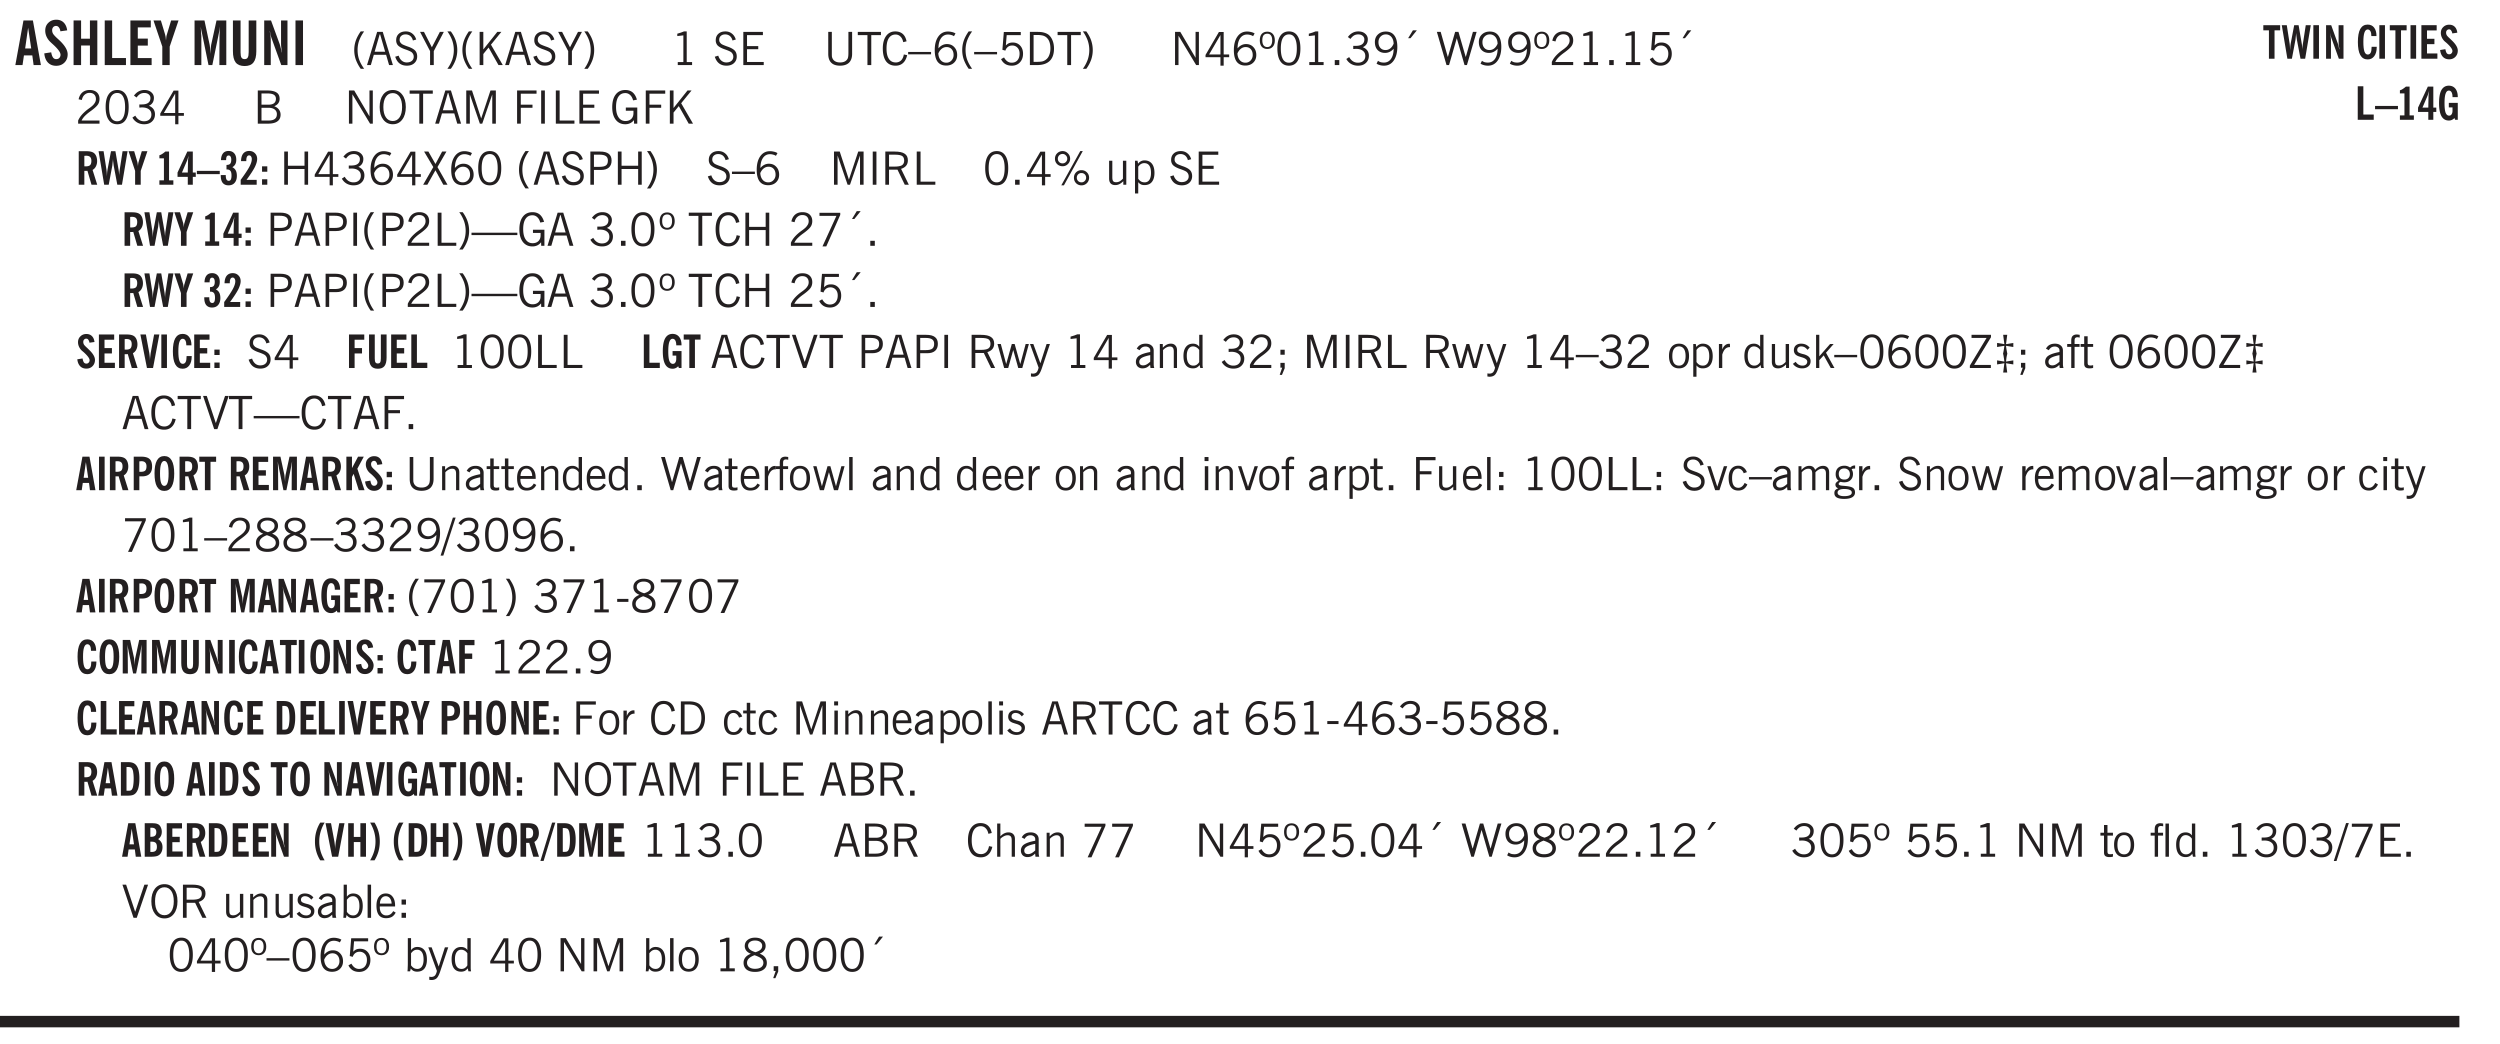 <svg xmlns="http://www.w3.org/2000/svg" xmlns:xlink="http://www.w3.org/1999/xlink" width="436.4" height="136.7pt" viewBox="0 0 327.3 136.7"><defs><symbol overflow="visible" id="aF"><path style="stroke:none" d="M.5 0v-3.14h.39v.484c.176-.188.348-.32.516-.406.164-.083.344-.126.532-.126.257 0 .457.079.593.235.145.148.219.355.219.625V0h-.422v-2.156c0-.239-.043-.406-.125-.5-.074-.102-.203-.156-.39-.156a.911.911 0 0 0-.454.124 1.548 1.548 0 0 0-.437.344V0Zm0 0"/></symbol><symbol overflow="visible" id="b"><path style="stroke:none" d="M1.36-2.172h.796L1.75-4.89ZM.077 0l1.063-5.844h1.234L3.422 0h-.953l-.172-1.266H1.203L1.016 0Zm0 0"/></symbol><symbol overflow="visible" id="d"><path style="stroke:none" d="M.5 0v-5.844h.984v2.39h1.157v-2.39h.968V0h-.968v-2.563H1.484V0Zm0 0"/></symbol><symbol overflow="visible" id="e"><path style="stroke:none" d="M.5 0v-5.844h.969v4.922H3.28V0Zm0 0"/></symbol><symbol overflow="visible" id="f"><path style="stroke:none" d="M.5 0v-5.844h2.672v.907H1.469v1.468H2.78v.922H1.47v1.625H3.28V0Zm0 0"/></symbol><symbol overflow="visible" id="g"><path style="stroke:none" d="M1.078 0v-2.422L-.078-5.844H.89l.546 1.813c.032.093.055.21.079.343.02.137.035.293.046.47.02-.196.036-.364.047-.5.02-.134.047-.239.079-.313l.546-1.813h.97L2.046-2.422V0Zm0 0"/></symbol><symbol overflow="visible" id="i"><path style="stroke:none" d="M.5 0v-5.844h1.297l.656 3.078c.031.125.055.297.078.516.02.219.04.484.063.797.008-.29.02-.55.031-.781.02-.227.047-.41.078-.547l.672-3.063h1.281V0H3.75l.016-3.781a37.874 37.874 0 0 1 .063-1.25c-.024.136-.048.297-.079.484-.031.18-.078.422-.14.734L2.827 0h-.5l-.781-3.813c-.063-.312-.117-.554-.156-.734-.032-.187-.059-.348-.079-.484l.047.875c.02.21.032.336.032.375V0Zm0 0"/></symbol><symbol overflow="visible" id="j"><path style="stroke:none" d="M3.547-1.828c0 .68-.125 1.172-.375 1.484-.242.313-.625.469-1.156.469-.532 0-.922-.156-1.172-.469-.242-.312-.36-.804-.36-1.484v-4.016h1v4.188c0 .324.04.554.125.687.082.125.22.188.407.188.195 0 .332-.067.406-.203.082-.133.125-.375.125-.72v-4.14h1Zm0 0"/></symbol><symbol overflow="visible" id="k"><path style="stroke:none" d="M.5 0v-5.844h.89l1.141 3.11c.04.136.082.293.125.468.051.18.098.375.14.594h.032a9.442 9.442 0 0 1-.094-.672 4.31 4.31 0 0 1-.03-.515v-2.985h.843V0h-.813L1.516-3.375a3.89 3.89 0 0 1-.157-.5 7.997 7.997 0 0 1-.109-.531h-.031a5.475 5.475 0 0 1 .14 1.328V0Zm0 0"/></symbol><symbol overflow="visible" id="l"><path style="stroke:none" d="M.516 0v-5.844H1.5V0Zm0 0"/></symbol><symbol overflow="visible" id="m"><path style="stroke:none" d="M1.203.484a5.307 5.307 0 0 1-.64-1.203 3.795 3.795 0 0 1-.204-1.25c0-.426.067-.836.204-1.234.144-.406.359-.805.64-1.203h.453A5.034 5.034 0 0 0 1-3.203 3.67 3.67 0 0 0 .797-1.97c0 .438.066.856.203 1.25.145.399.363.797.656 1.203Zm0 0"/></symbol><symbol overflow="visible" id="n"><path style="stroke:none" d="M1.11-1.75h1.374l-.656-2.266h-.062ZM.11 0l1.327-4.344h.735L3.5 0H3l-.39-1.344H1L.61 0Zm0 0"/></symbol><symbol overflow="visible" id="o"><path style="stroke:none" d="m.203-1.094.453-.14c.082.273.219.492.406.656a.994.994 0 0 0 .657.234c.27 0 .488-.066.656-.203a.67.67 0 0 0 .25-.547.72.72 0 0 0-.078-.343.84.84 0 0 0-.219-.266c-.137-.094-.383-.203-.734-.328a7.453 7.453 0 0 1-.266-.094c-.367-.145-.625-.3-.781-.469a.98.98 0 0 1-.219-.656c0-.352.113-.633.344-.844.226-.207.535-.312.922-.312.332 0 .613.093.843.281.239.18.41.438.516.781l-.437.125a1.08 1.08 0 0 0-.344-.594.976.976 0 0 0-.625-.203c-.23 0-.418.07-.563.204-.136.124-.203.296-.203.515 0 .106.02.2.063.281.05.086.125.168.219.25.101.075.328.172.671.297.114.043.204.074.266.094.406.156.688.328.844.516.156.187.234.433.234.734 0 .355-.125.648-.375.875-.242.219-.562.328-.969.328-.386 0-.71-.098-.968-.297-.25-.195-.438-.488-.563-.875Zm0 0"/></symbol><symbol overflow="visible" id="p"><path style="stroke:none" d="M1.406 0v-1.828L.094-4.344h.515l1.032 2.016 1.046-2.016h.516L1.891-1.828V0Zm0 0"/></symbol><symbol overflow="visible" id="q"><path style="stroke:none" d="M.313.484a4.75 4.75 0 0 0 .64-1.203 3.9 3.9 0 0 0 0-2.484 4.817 4.817 0 0 0-.64-1.203h.453c.289.398.504.797.64 1.203a3.9 3.9 0 0 1 0 2.484A4.75 4.75 0 0 1 .766.484Zm0 0"/></symbol><symbol overflow="visible" id="r"><path style="stroke:none" d="M.61 0v-4.344h.484v2.297l1.828-2.297h.531l-1.36 1.672L3.642 0h-.563L1.781-2.297l-.687.844V0Zm0 0"/></symbol><symbol overflow="visible" id="s"><path style="stroke:none" d="M1.11-1.75h1.374l-.656-2.266h-.062ZM.11 0l1.327-4.344h.735L3.5 0H3l-.39-1.344H1L.61 0Zm0 0"/></symbol><symbol overflow="visible" id="t"><path style="stroke:none" d="m.203-1.094.453-.14c.082.273.219.492.406.656a.994.994 0 0 0 .657.234c.27 0 .488-.066.656-.203a.67.67 0 0 0 .25-.547.72.72 0 0 0-.078-.343.84.84 0 0 0-.219-.266c-.137-.094-.383-.203-.734-.328a7.453 7.453 0 0 1-.266-.094c-.367-.145-.625-.3-.781-.469a.98.98 0 0 1-.219-.656c0-.352.113-.633.344-.844.226-.207.535-.312.922-.312.332 0 .613.093.843.281.239.18.41.438.516.781l-.437.125a1.08 1.08 0 0 0-.344-.594.976.976 0 0 0-.625-.203c-.23 0-.418.07-.563.204-.136.124-.203.296-.203.515 0 .106.02.2.063.281.05.086.125.168.219.25.101.075.328.172.671.297.114.043.204.074.266.094.406.156.688.328.844.516.156.187.234.433.234.734 0 .355-.125.648-.375.875-.242.219-.562.328-.969.328-.386 0-.71-.098-.968-.297-.25-.195-.438-.488-.563-.875Zm0 0"/></symbol><symbol overflow="visible" id="u"><path style="stroke:none" d="M1.406 0v-1.828L.094-4.344h.515l1.032 2.016 1.046-2.016h.516L1.891-1.828V0Zm0 0"/></symbol><symbol overflow="visible" id="v"><path style="stroke:none" d="M2.047-4.406v4.015h.703V0H.875v-.39h.734v-3.5l-.796.093v-.312c.164-.04.32-.086.468-.141.157-.05.29-.102.407-.156Zm0 0"/></symbol><symbol overflow="visible" id="x"><path style="stroke:none" d="M.578 0v-4.344h2.563v.422H1.062v1.438h1.47v.406h-1.47v1.672H3.25V0Zm0 0"/></symbol><symbol overflow="visible" id="y"><path style="stroke:none" d="M.578-4.344h.469v2.797c0 .2.004.352.016.453.019.094.05.184.093.266a.816.816 0 0 0 .375.36c.164.085.364.124.594.124.238 0 .441-.039.61-.125a.856.856 0 0 0 .374-.36.875.875 0 0 0 .079-.28c.019-.102.03-.274.03-.516v-2.719h.485v2.875c0 .5-.137.887-.406 1.157-.274.261-.664.39-1.172.39-.512 0-.898-.129-1.156-.39C.707-.57.579-.958.579-1.47Zm0 0"/></symbol><symbol overflow="visible" id="z"><path style="stroke:none" d="M1.39 0v-3.922H.126v-.422h3.031v.422H1.891V0Zm0 0"/></symbol><symbol overflow="visible" id="A"><path style="stroke:none" d="M3.469-1.297c-.106.461-.29.805-.547 1.031-.25.23-.574.344-.969.344C1.41.078.993-.113.703-.5.422-.895.281-1.453.281-2.172c0-.695.145-1.242.438-1.64.289-.395.687-.594 1.187-.594.407 0 .735.11.985.328.25.219.414.543.5.969L2.953-3c-.062-.32-.183-.566-.36-.734A.882.882 0 0 0 1.954-4c-.387 0-.683.164-.89.484-.2.313-.297.766-.297 1.36 0 .586.101 1.031.312 1.344.207.312.504.468.89.468a.973.973 0 0 0 .704-.265c.187-.188.305-.446.36-.782Zm0 0"/></symbol><symbol overflow="visible" id="B"><path style="stroke:none" d="M0-1.406v-.313h3v.313Zm0 0"/></symbol><symbol overflow="visible" id="C"><path style="stroke:none" d="M.828-1.531c.02.375.125.672.313.89.187.22.43.329.734.329a.89.89 0 0 0 .672-.282 1.02 1.02 0 0 0 .281-.734c0-.313-.086-.563-.25-.75-.168-.188-.39-.281-.672-.281a.999.999 0 0 0-.625.218c-.18.137-.328.34-.453.61Zm.016-.657c.156-.187.328-.328.515-.421.188-.094.383-.141.594-.141.406 0 .727.137.969.406.25.262.375.606.375 1.031 0 .407-.137.743-.406 1-.262.25-.606.376-1.032.376-.492 0-.867-.165-1.125-.5C.484-.781.36-1.285.36-1.954c0-.75.157-1.344.47-1.781.312-.438.734-.657 1.265-.657.176 0 .344.024.5.063.164.031.328.094.484.187l-.203.36a1.104 1.104 0 0 0-.36-.156A1.408 1.408 0 0 0 2.095-4c-.387 0-.696.168-.922.5-.219.324-.328.762-.328 1.313Zm0 0"/></symbol><symbol overflow="visible" id="D"><path style="stroke:none" d="M1.203.484a5.307 5.307 0 0 1-.64-1.203 3.795 3.795 0 0 1-.204-1.25c0-.426.067-.836.204-1.234.144-.406.359-.805.64-1.203h.453A5.034 5.034 0 0 0 1-3.203 3.67 3.67 0 0 0 .797-1.97c0 .438.066.856.203 1.25.145.399.363.797.656 1.203Zm0 0"/></symbol><symbol overflow="visible" id="E"><path style="stroke:none" d="M.406-.781.796-1c.126.23.27.402.438.516a.94.94 0 0 0 .563.171c.312 0 .562-.101.75-.312.187-.219.281-.508.281-.875 0-.32-.09-.578-.265-.766a.914.914 0 0 0-.704-.296c-.21 0-.39.058-.546.171a.978.978 0 0 0-.344.5L.579-2l.187-2.328h2.218v.406H1.141l-.11 1.36a1.28 1.28 0 0 1 .39-.297c.145-.063.317-.094.516-.094.395 0 .72.137.97.406.25.274.374.625.374 1.063 0 .46-.136.836-.406 1.125-.273.293-.625.437-1.063.437-.335 0-.62-.074-.859-.219a1.48 1.48 0 0 1-.547-.64Zm0 0"/></symbol><symbol overflow="visible" id="F"><path style="stroke:none" d="M1.5-3.938h-.438v3.516h.375c.333 0 .594-.02.782-.062.187-.051.347-.133.484-.25.176-.133.313-.32.406-.563.102-.25.157-.539.157-.875 0-.344-.047-.64-.141-.89a1.332 1.332 0 0 0-.422-.594 1.294 1.294 0 0 0-.469-.219 3.423 3.423 0 0 0-.734-.063ZM.578 0v-4.344H1.61c.332 0 .602.032.813.094.207.055.394.137.562.25.239.188.422.438.547.75.133.313.203.672.203 1.078 0 .719-.187 1.262-.562 1.625C2.797-.18 2.238 0 1.5 0Zm0 0"/></symbol><symbol overflow="visible" id="G"><path style="stroke:none" d="M.313.484a4.75 4.75 0 0 0 .64-1.203 3.9 3.9 0 0 0 0-2.484 4.817 4.817 0 0 0-.64-1.203h.453c.289.398.504.797.64 1.203a3.9 3.9 0 0 1 0 2.484A4.75 4.75 0 0 1 .766.484Zm0 0"/></symbol><symbol overflow="visible" id="H"><path style="stroke:none" d="M.578 0v-4.344h.688l2 3.39v-3.39h.437V0h-.36L1.032-3.844V0Zm0 0"/></symbol><symbol overflow="visible" id="I"><path style="stroke:none" d="M2.625-4.328v2.937h.719v.36h-.719v1.11h-.422v-1.11H.25v-.297l1.75-3Zm-.422 2.937v-2.546L.72-1.392Zm0 0"/></symbol><symbol overflow="visible" id="J"><path style="stroke:none" d="M.484-3.234c0 .28.055.5.172.656.114.148.274.219.485.219.195 0 .351-.07.468-.22.114-.155.172-.374.172-.655 0-.29-.058-.508-.172-.657-.105-.144-.261-.218-.468-.218-.22 0-.387.074-.5.218-.106.149-.157.368-.157.657Zm-.328 0c0-.364.082-.645.25-.844.176-.195.422-.297.735-.297.3 0 .539.102.718.297.176.2.266.48.266.844 0 .355-.09.632-.266.828-.18.199-.418.297-.718.297-.313 0-.559-.098-.735-.297-.168-.196-.25-.473-.25-.828Zm0 0"/></symbol><symbol overflow="visible" id="K"><path style="stroke:none" d="M.75-2.172c0 .617.086 1.078.266 1.39a.858.858 0 0 0 .796.47c.344 0 .598-.157.766-.47.176-.312.266-.773.266-1.39 0-.601-.09-1.062-.266-1.375-.168-.312-.422-.469-.765-.469-.344 0-.61.157-.797.47-.18.312-.266.773-.266 1.374Zm-.453 0c0-.726.129-1.281.39-1.656.258-.383.633-.578 1.125-.578.489 0 .86.195 1.11.578.258.375.39.93.39 1.656 0 .73-.132 1.29-.39 1.672-.25.387-.621.578-1.11.578C1.32.078.946-.113.688-.5c-.261-.383-.39-.941-.39-1.672Zm0 0"/></symbol><symbol overflow="visible" id="L"><path style="stroke:none" d="M.61 0v-.656h.593V0Zm0 0"/></symbol><symbol overflow="visible" id="M"><path style="stroke:none" d="m.203-.797.375-.25c.133.242.297.422.485.547.195.125.414.188.656.188.3 0 .535-.079.703-.235.176-.156.265-.367.265-.64 0-.301-.109-.532-.328-.688-.21-.164-.515-.25-.921-.25-.063 0-.122.008-.172.016h-.157v-.407h.313c.375 0 .656-.066.844-.203.195-.144.296-.351.296-.625a.59.59 0 0 0-.218-.484c-.149-.125-.34-.188-.578-.188-.211 0-.399.047-.563.141a1.555 1.555 0 0 0-.453.453l-.344-.25c.188-.25.39-.43.61-.547.226-.125.484-.187.765-.187.375 0 .672.101.89.297a.927.927 0 0 1 .345.75c0 .242-.059.449-.172.625a1.023 1.023 0 0 1-.485.39c.258.106.457.25.594.438.133.187.203.414.203.672 0 .398-.133.714-.39.953-.25.242-.594.36-1.032.36-.336 0-.632-.075-.89-.22a1.646 1.646 0 0 1-.64-.656Zm0 0"/></symbol><symbol overflow="visible" id="N"><path style="stroke:none" d="M2.797-2.797c-.012-.375-.11-.672-.297-.89a.923.923 0 0 0-.734-.329c-.274 0-.5.102-.688.297-.18.188-.266.43-.266.719 0 .313.083.563.25.75.165.188.391.281.672.281.227 0 .43-.066.61-.203.187-.144.336-.351.453-.625Zm0 .656c-.156.18-.328.313-.516.407-.187.093-.39.14-.61.14-.398 0-.718-.125-.968-.375-.242-.258-.36-.61-.36-1.047 0-.406.13-.734.391-.984.27-.258.614-.39 1.032-.39.5 0 .875.171 1.125.515.257.336.39.836.39 1.5 0 .75-.164 1.352-.484 1.797-.313.437-.735.656-1.266.656C1.332.078 1.148.051.984 0a1.29 1.29 0 0 1-.421-.188L.75-.561c.113.085.234.148.36.187.132.031.273.047.421.047.383 0 .692-.16.922-.484.227-.333.344-.774.344-1.329Zm0 0"/></symbol><symbol overflow="visible" id="O"><path style="stroke:none" d="m1.094-3.516.625-1.03h.515l-.828 1.03Zm0 0"/></symbol><symbol overflow="visible" id="P"><path style="stroke:none" d="M1.39 0 .126-4.344h.5l.922 3.25h.031l.938-3.25h.437l.938 3.25h.03l.923-3.25h.484L4.062 0H3.75L2.734-3.516 1.72 0Zm0 0"/></symbol><symbol overflow="visible" id="Q"><path style="stroke:none" d="M.297 0v-.406c.094-.219.219-.426.375-.625.156-.196.348-.395.578-.594.102-.094.27-.223.5-.39a4.37 4.37 0 0 0 .484-.391 1.86 1.86 0 0 0 .297-.406.95.95 0 0 0 .094-.407c0-.25-.074-.445-.219-.594-.148-.144-.351-.218-.61-.218a.928.928 0 0 0-.655.25c-.18.156-.297.386-.36.687L.36-3.188c.082-.394.25-.695.5-.906.25-.207.567-.312.954-.312.394 0 .707.105.937.312.227.211.344.496.344.86 0 .156-.024.296-.063.421-.031.118-.09.231-.172.344-.148.211-.453.485-.921.828a6.86 6.86 0 0 0-.235.172 5.132 5.132 0 0 0-.61.547C.939-.742.82-.57.75-.406h2.344V0Zm0 0"/></symbol><symbol overflow="visible" id="R"><path style="stroke:none" d="M1.953-2.078h-.89v1.672h.89c.383 0 .664-.067.844-.203.187-.133.281-.344.281-.625a.741.741 0 0 0-.297-.625c-.187-.145-.465-.22-.828-.22Zm-.11-1.875h-.78v1.469h.921c.313 0 .551-.063.72-.188.163-.133.25-.328.25-.578 0-.238-.09-.414-.267-.531-.18-.114-.46-.172-.843-.172ZM.579 0v-4.344h1.188c.582 0 1.004.09 1.265.266.27.168.406.445.406.828 0 .23-.062.43-.187.594-.117.156-.29.281-.516.375.27.105.473.25.61.437.144.188.219.414.219.672 0 .387-.141.68-.422.875-.274.2-.684.297-1.235.297Zm0 0"/></symbol><symbol overflow="visible" id="S"><path style="stroke:none" d="M.766-2.172c0 .574.109 1.024.328 1.344.218.324.52.484.906.484.375 0 .672-.16.89-.484.22-.32.329-.77.329-1.344 0-.57-.11-1.02-.328-1.344C2.67-3.836 2.375-4 2-4c-.387 0-.688.164-.906.484-.219.325-.328.774-.328 1.344Zm-.485 0c0-.676.149-1.219.453-1.625.313-.406.735-.61 1.266-.61.52 0 .93.204 1.234.61.313.399.47.938.47 1.625 0 .688-.157 1.235-.47 1.64-.304.407-.714.61-1.234.61-.523 0-.938-.203-1.25-.61-.313-.405-.469-.952-.469-1.64Zm0 0"/></symbol><symbol overflow="visible" id="T"><path style="stroke:none" d="M.578 0v-4.344h.75L2.531-.672 3.75-4.344h.703V0h-.469v-3.828L2.672 0h-.313L1.047-3.828V0Zm0 0"/></symbol><symbol overflow="visible" id="U"><path style="stroke:none" d="M.578 0v-4.344h2.547v.422H1.062v1.438h1.532v.406H1.063V0Zm0 0"/></symbol><symbol overflow="visible" id="V"><path style="stroke:none" d="M.61 0v-4.344h.484V0Zm0 0"/></symbol><symbol overflow="visible" id="W"><path style="stroke:none" d="M.61 0v-4.344h.5v3.938h1.937V0Zm0 0"/></symbol><symbol overflow="visible" id="X"><path style="stroke:none" d="m3.125 0-.016-.469a1.37 1.37 0 0 1-.484.406 1.45 1.45 0 0 1-.656.141c-.524 0-.938-.195-1.25-.594C.414-.922.266-1.46.266-2.14c0-.718.148-1.273.453-1.671.3-.395.722-.594 1.265-.594.383 0 .704.105.954.312.25.211.437.528.562.953l-.5.094c-.086-.312-.215-.547-.39-.703A.884.884 0 0 0 1.968-4c-.387 0-.684.156-.89.469-.212.312-.313.761-.313 1.344 0 .585.109 1.039.328 1.359.218.324.52.484.906.484.32 0 .578-.094.766-.281.187-.188.28-.441.28-.766v-.296h-1v-.422h1.5V0Zm0 0"/></symbol><symbol overflow="visible" id="ai"><path style="stroke:none" d="M.578 0v-4.344h.485v1.86h2.171v-1.86h.47V0h-.47v-2.063H1.063V0Zm0 0"/></symbol><symbol overflow="visible" id="aj"><path style="stroke:none" d="m.047 0 1.328-2.313-1.203-2.03h.562l.922 1.624.875-1.625h.563L1.922-2.312 3.234 0h-.546L1.655-1.89.594 0Zm0 0"/></symbol><symbol overflow="visible" id="ak"><path style="stroke:none" d="M1.047-2.344h.734c.395 0 .676-.062.844-.187.164-.125.25-.332.25-.625 0-.281-.09-.477-.266-.594-.168-.125-.453-.188-.859-.188h-.703ZM.578 0v-4.344h1.266c.52 0 .898.102 1.14.297.25.188.375.484.375.89 0 .387-.12.688-.359.907-.242.21-.578.313-1.016.313h-.937V0Zm0 0"/></symbol><symbol overflow="visible" id="al"><path style="stroke:none" d="M1.797-3.938h-.734v1.563h.718c.446 0 .77-.055.969-.172.195-.125.297-.328.297-.61 0-.288-.09-.491-.266-.609-.18-.113-.508-.171-.984-.171ZM.578 0v-4.344h1.219c.601 0 1.039.094 1.312.282.282.18.422.468.422.875 0 .28-.078.515-.234.703-.149.18-.367.312-.656.406L3.656 0h-.531l-.953-1.969h-1.11V0Zm0 0"/></symbol><symbol overflow="visible" id="am"><path style="stroke:none" d="M3.172-.922c0 .168.055.313.172.438.125.117.27.171.437.171a.572.572 0 0 0 .422-.171.598.598 0 0 0 .188-.438.604.604 0 0 0-.172-.437.604.604 0 0 0-.438-.172.589.589 0 0 0-.61.61Zm-.375 0c0-.281.094-.515.281-.703a.954.954 0 0 1 .703-.281c.281 0 .516.093.703.281a.938.938 0 0 1 .297.703.985.985 0 0 1-.297.719.954.954 0 0 1-.703.281.954.954 0 0 1-.703-.281 1.003 1.003 0 0 1-.281-.719ZM.687-3.406c0 .168.055.312.172.437a.631.631 0 0 0 .454.172.572.572 0 0 0 .421-.172.598.598 0 0 0 .188-.437.573.573 0 0 0-.188-.438.558.558 0 0 0-.421-.187.613.613 0 0 0-.625.625ZM1.141.078l2.484-4.484h.328L1.484.078ZM.312-3.406c0-.281.094-.516.282-.703a.985.985 0 0 1 .719-.297c.269 0 .5.101.687.297a.938.938 0 0 1 .297.703.938.938 0 0 1-.297.703.937.937 0 0 1-.688.281c-.28 0-.523-.094-.718-.281a.954.954 0 0 1-.281-.703Zm0 0"/></symbol><symbol overflow="visible" id="an"><path style="stroke:none" d="M2.719-3.14V0h-.39v-.469c-.18.18-.352.309-.517.39a1.193 1.193 0 0 1-.53.126c-.262 0-.466-.07-.61-.219C.535-.328.469-.539.469-.812v-2.329H.89v2.157c0 .242.035.414.109.515.082.094.21.14.39.14a.993.993 0 0 0 .454-.108 1.95 1.95 0 0 0 .437-.36V-3.14Zm0 0"/></symbol><symbol overflow="visible" id="ao"><path style="stroke:none" d="M.922-.781c.125.168.25.289.375.36.133.073.289.108.469.108.257 0 .46-.101.609-.312.145-.219.219-.523.219-.922 0-.426-.074-.742-.219-.953-.148-.219-.367-.328-.656-.328a.85.85 0 0 0-.453.125c-.137.086-.25.2-.344.344ZM.5 1.14v-4.282h.328l.078.391a.975.975 0 0 1 .375-.328.96.96 0 0 1 .453-.11c.414 0 .739.141.97.422.226.282.343.688.343 1.22 0 .51-.117.905-.344 1.187-.219.273-.543.406-.969.406-.18 0-.336-.031-.468-.094a.973.973 0 0 1-.344-.297v1.485Zm0 0"/></symbol><symbol overflow="visible" id="ap"><path style="stroke:none" d="M0-1.406v-.313h6v.313Zm0 0"/></symbol><symbol overflow="visible" id="aq"><path style="stroke:none" d="m.828.078 1.828-4H.437v-.406h2.72v.281L1.327.078Zm0 0"/></symbol><symbol overflow="visible" id="aB"><path style="stroke:none" d="M1.547 0 .094-4.344h.484L1.75-.828h.031L2.97-4.344h.484L1.97 0Zm0 0"/></symbol><symbol overflow="visible" id="aC"><path style="stroke:none" d="M1 0 .125-3.14h.438l.703 2.624L2-3.14h.375l.734 2.625.704-2.625h.421L3.375 0h-.531l-.656-2.36L1.53 0Zm0 0"/></symbol><symbol overflow="visible" id="aD"><path style="stroke:none" d="M1.188-.047.063-3.14H.5l.922 2.516.812-2.516h.438L1.609.047c-.148.437-.304.726-.468.875-.168.144-.391.219-.672.219-.055 0-.106-.008-.156-.016a.644.644 0 0 1-.126-.016V.703C.228.711.27.72.314.72c.039.008.082.015.124.015.208 0 .368-.058.485-.171.113-.118.203-.32.265-.61Zm0 0"/></symbol><symbol overflow="visible" id="aE"><path style="stroke:none" d="M2.125-.828v-.86c-.523.106-.89.227-1.11.36-.218.137-.327.308-.327.516 0 .148.039.261.125.343.093.086.222.125.39.125a.994.994 0 0 0 .422-.11c.156-.081.32-.206.5-.374Zm-.016.406a1.71 1.71 0 0 1-.468.36 1.36 1.36 0 0 1-.532.109.874.874 0 0 1-.625-.234.874.874 0 0 1-.234-.625.93.93 0 0 1 .422-.797c.289-.196.773-.36 1.453-.485v-.234a.436.436 0 0 0-.172-.344.698.698 0 0 0-.453-.14.85.85 0 0 0-.453.124.976.976 0 0 0-.313.36L.36-2.531c.114-.219.266-.38.454-.485.195-.113.437-.171.718-.171.332 0 .586.085.766.25.187.156.281.382.281.671v1.75c0 .086.004.168.016.25.008.075.023.149.047.22V0h-.485Zm0 0"/></symbol><symbol overflow="visible" id="c"><path style="stroke:none" d="m.266-1.531.906-.14c.05.304.129.526.234.671a.48.48 0 0 0 .422.219c.176 0 .313-.051.406-.156a.572.572 0 0 0 .157-.422c0-.313-.352-.782-1.047-1.407a3.819 3.819 0 0 1-.235-.218 2.232 2.232 0 0 1-.53-.704A1.911 1.911 0 0 1 .39-4.5c0-.426.132-.77.406-1.031.27-.27.617-.407 1.047-.407.394 0 .71.122.953.36.25.242.406.586.469 1.031l-.891.125c-.031-.226-.102-.398-.203-.516a.433.433 0 0 0-.36-.187.489.489 0 0 0-.375.156.612.612 0 0 0-.14.422c0 .156.039.309.125.453.094.149.285.356.578.625.04.031.102.09.188.172.757.7 1.14 1.328 1.14 1.89 0 .438-.14.798-.422 1.079-.281.281-.64.422-1.078.422-.45 0-.808-.14-1.078-.422C.477-.61.316-1.008.266-1.531Zm0 0"/></symbol><symbol overflow="visible" id="aG"><path style="stroke:none" d="M2.297-2.36a1.066 1.066 0 0 0-.36-.343.87.87 0 0 0-.453-.125c-.25 0-.449.11-.593.328-.149.21-.22.508-.22.89 0 .43.071.75.22.97.144.218.359.328.64.328a.81.81 0 0 0 .422-.11 1.05 1.05 0 0 0 .344-.36Zm.437-1.984v3.969c.008.137.024.262.047.375h-.344l-.093-.39a1.106 1.106 0 0 1-.39.343 1.152 1.152 0 0 1-.485.094c-.399 0-.703-.14-.922-.422-.211-.29-.313-.691-.313-1.203 0-.52.11-.914.329-1.188.218-.28.523-.421.921-.421.188 0 .348.039.485.109a.796.796 0 0 1 .328.297v-1.563Zm0 0"/></symbol><symbol overflow="visible" id="aH"><path style="stroke:none" d="m.594.89.328-.937H.687v-.625h.563v.703L.89.906Zm.094-2.624v-.657h.562v.657Zm0 0"/></symbol><symbol overflow="visible" id="aI"><path style="stroke:none" d="M.64-1.578c0 .418.07.734.22.953.156.21.374.313.656.313.27 0 .476-.102.625-.313.156-.219.234-.531.234-.938 0-.414-.074-.726-.219-.937a.724.724 0 0 0-.64-.328.76.76 0 0 0-.657.328c-.148.21-.218.516-.218.922Zm-.437 0c0-.508.113-.906.344-1.188.226-.28.55-.421.969-.421.414 0 .738.14.968.421.227.282.344.68.344 1.188 0 .523-.117.922-.344 1.203-.23.281-.554.422-.968.422-.418 0-.743-.14-.97-.422-.23-.281-.343-.68-.343-1.203Zm0 0"/></symbol><symbol overflow="visible" id="aJ"><path style="stroke:none" d="M.5 0v-3.14h.438v.718c.101-.258.226-.445.375-.562a.781.781 0 0 1 .53-.188h.095l.015.438h-.062a.8.8 0 0 0-.579.25c-.156.168-.28.414-.375.734V0Zm0 0"/></symbol><symbol overflow="visible" id="aK"><path style="stroke:none" d="m.11-.547.359-.265c.113.167.242.292.39.375.157.085.32.124.5.124a.698.698 0 0 0 .454-.14.479.479 0 0 0 .171-.39c0-.239-.242-.427-.718-.563-.106-.032-.188-.055-.25-.078-.262-.07-.461-.176-.594-.313a.782.782 0 0 1-.188-.531c0-.258.082-.469.25-.625.176-.156.407-.235.688-.235.238 0 .445.043.625.126.187.085.351.214.5.39l-.281.297a1.223 1.223 0 0 0-.375-.344.943.943 0 0 0-.438-.11.572.572 0 0 0-.39.126.426.426 0 0 0-.141.328c0 .063.008.125.031.188.031.054.07.101.125.14.094.063.27.133.531.203.133.032.235.059.297.078.27.094.461.211.578.344a.754.754 0 0 1 .188.531c0 .293-.106.524-.313.688-.199.168-.468.25-.812.25-.242 0-.465-.05-.672-.156a1.335 1.335 0 0 1-.516-.438Zm0 0"/></symbol><symbol overflow="visible" id="aL"><path style="stroke:none" d="M.5 0v-4.344h.422v2.813l1.406-1.61h.469L1.797-2l1.11 2h-.485L1.5-1.656l-.578.625V0Zm0 0"/></symbol><symbol overflow="visible" id="aM"><path style="stroke:none" d="M.234 0v-.313l2.188-3.624H.453v-.407H3v.313L.797-.406h2.187V0Zm0 0"/></symbol><symbol overflow="visible" id="aN"><path style="stroke:none" d="M1.219-1.875c.05-.227.086-.426.11-.594.03-.176.05-.32.062-.437l-.954.156v-.531l.954.156-.157-1.219h.532l-.157 1.219.954-.156v.531l-.954-.156c.02.199.047.386.079.562.03.168.062.324.093.469a5.59 5.59 0 0 0-.11.5 15.47 15.47 0 0 0-.062.531L2.563-1v.531l-.954-.156.157 1.219h-.532l.157-1.219-.954.156V-1l.954.156a8.18 8.18 0 0 0-.079-.562 3.309 3.309 0 0 0-.093-.469Zm0 0"/></symbol><symbol overflow="visible" id="aO"><path style="stroke:none" d="M.547 0v-2.766H.016v-.375h.53v-.437c0-.281.056-.485.173-.61.125-.132.312-.203.562-.203.051 0 .11.008.172.016.063 0 .129.012.203.031v.36c-.054-.008-.11-.02-.172-.032-.054-.007-.101-.015-.14-.015-.125 0-.219.039-.282.11-.054.062-.078.163-.078.296v.484h.657v.375H.984V0Zm0 0"/></symbol><symbol overflow="visible" id="aP"><path style="stroke:none" d="M1.734-.375v.36a1.42 1.42 0 0 1-.218.046 2.314 2.314 0 0 1-.25.016c-.23 0-.407-.047-.532-.14C.617-.196.563-.353.563-.564v-2.203h-.47v-.375h.47v-1.015h.453v1.015h.718v.375h-.718V-.75c0 .18.023.293.078.344.062.054.172.078.328.078.082 0 .18-.016.297-.047Zm0 0"/></symbol><symbol overflow="visible" id="aV"><path style="stroke:none" d="M.688-1.86h1.53c-.011-.288-.085-.523-.218-.702a.661.661 0 0 0-.547-.266c-.23 0-.414.09-.547.265-.136.168-.21.403-.219.704Zm1.734.985.328.188c-.125.25-.293.437-.5.562-.21.117-.465.172-.766.172-.406 0-.718-.133-.937-.406C.336-.641.234-1.047.234-1.58c0-.5.102-.89.313-1.171.219-.29.52-.438.906-.438.383 0 .68.141.89.422.22.274.329.657.329 1.157v.125h-2v.109c0 .324.078.586.234.781a.77.77 0 0 0 .625.281.945.945 0 0 0 .516-.14c.156-.102.281-.242.375-.422Zm0 0"/></symbol><symbol overflow="visible" id="aW"><path style="stroke:none" d="M.516 0v-4.344h.453V0Zm0 0"/></symbol><symbol overflow="visible" id="aX"><path style="stroke:none" d="M.484-3.813v-.53H1v.53ZM.516 0v-3.14h.453V0Zm0 0"/></symbol><symbol overflow="visible" id="aY"><path style="stroke:none" d="M1.094 0 .062-3.14H.5l.875 2.687.86-2.688h.437L1.656 0Zm0 0"/></symbol><symbol overflow="visible" id="aZ"><path style="stroke:none" d="M.64 0v-.656h.579V0Zm0-1.734v-.657h.579v.657Zm0 0"/></symbol><symbol overflow="visible" id="ba"><path style="stroke:none" d="M2.672-.75c-.125.273-.29.477-.485.61-.199.124-.433.187-.703.187-.406 0-.718-.133-.937-.406C.328-.641.219-1.047.219-1.58c0-.507.11-.905.328-1.187.226-.289.539-.437.937-.437.27 0 .5.078.688.234.195.149.344.352.437.61l-.421.14a.946.946 0 0 0-.282-.437.638.638 0 0 0-.437-.172c-.262 0-.461.11-.594.328-.137.219-.203.527-.203.922 0 .418.066.734.203.953.133.21.344.313.625.313.164 0 .316-.051.453-.157a1.24 1.24 0 0 0 .36-.484Zm0 0"/></symbol><symbol overflow="visible" id="bb"><path style="stroke:none" d="M.484 0v-3.14h.391v.484c.176-.188.344-.32.5-.406.164-.083.344-.126.531-.126.196 0 .36.047.485.141.125.086.21.215.265.39.176-.187.348-.32.516-.405.164-.083.344-.126.531-.126.258 0 .457.079.594.235.133.148.203.355.203.625V0h-.422v-2.188c0-.218-.043-.374-.125-.468-.074-.102-.2-.156-.375-.156a.911.911 0 0 0-.453.124 1.683 1.683 0 0 0-.422.344V0h-.422v-2.172c0-.226-.043-.39-.125-.484-.074-.102-.199-.156-.375-.156a.993.993 0 0 0-.437.109 1.868 1.868 0 0 0-.438.36V0Zm0 0"/></symbol><symbol overflow="visible" id="bc"><path style="stroke:none" d="M.563.313c0 .156.07.269.218.343.145.082.36.125.64.125.333 0 .583-.043.75-.125.165-.074.25-.187.25-.344 0-.156-.085-.273-.25-.343-.167-.082-.417-.125-.75-.125-.28 0-.495.043-.64.125C.633.05.562.164.562.313Zm.156-2.454c0 .243.062.43.187.563.125.125.305.187.547.187.219 0 .39-.062.516-.187.133-.125.203-.3.203-.531 0-.227-.07-.407-.203-.532a.756.756 0 0 0-.547-.203c-.219 0-.39.063-.516.188-.125.125-.187.297-.187.515ZM.656-.25a.587.587 0 0 1-.281-.172.504.504 0 0 1-.094-.312c0-.094.031-.176.094-.25.063-.082.172-.172.328-.266a.831.831 0 0 1-.297-.344 1.254 1.254 0 0 1-.094-.5c0-.344.098-.613.297-.812.207-.196.493-.297.86-.297.144 0 .273.023.39.062.125.043.239.102.344.172.113-.094.211-.16.297-.203a.732.732 0 0 1 .281-.062h.078v.406h-.093a.849.849 0 0 0-.25.031c-.055.012-.09.031-.11.063.051.086.094.18.125.28.031.095.047.204.047.329 0 .336-.105.602-.312.797-.2.2-.477.297-.829.297-.074 0-.152-.004-.234-.016a1.382 1.382 0 0 1-.234-.047.545.545 0 0 0-.203.125.209.209 0 0 0-.063.156c0 .137.195.215.594.235.133.012.238.023.312.031.477.043.801.125.97.25.175.125.265.32.265.594 0 .27-.121.476-.36.625-.242.144-.593.219-1.062.219-.43 0-.75-.063-.969-.188C.243.828.141.633.141.375.14.227.176.102.25 0c.082-.094.219-.176.406-.25Zm0 0"/></symbol><symbol overflow="visible" id="bd"><path style="stroke:none" d="M1.734-2.11c-.343.126-.593.274-.75.438a.767.767 0 0 0-.234.563c0 .23.094.418.281.562.196.149.446.219.75.219.344 0 .614-.067.813-.203a.686.686 0 0 0 .297-.578.707.707 0 0 0-.266-.563c-.168-.144-.465-.289-.89-.437Zm.125-.39c.32-.102.547-.219.672-.344a.653.653 0 0 0 .203-.5.588.588 0 0 0-.265-.5c-.168-.125-.39-.187-.672-.187-.274 0-.492.062-.656.187a.58.58 0 0 0-.25.485c0 .187.078.355.234.5.156.136.398.257.734.359Zm-.609.203c-.262-.101-.46-.238-.594-.406a.963.963 0 0 1-.203-.61c0-.32.117-.582.36-.78.25-.208.578-.313.984-.313.426 0 .766.101 1.016.297.25.187.374.449.374.78a.94.94 0 0 1-.203.61c-.125.168-.32.305-.578.406.32.126.555.29.703.485.157.2.235.445.235.734 0 .367-.14.653-.422.86-.274.21-.649.312-1.125.312-.469 0-.84-.101-1.11-.312-.261-.22-.39-.516-.39-.891 0-.258.078-.488.234-.688.164-.207.406-.367.719-.484Zm0 0"/></symbol><symbol overflow="visible" id="be"><path style="stroke:none" d="M1.719-4.406.109.562H-.25l1.61-4.968Zm0 0"/></symbol><symbol overflow="visible" id="bg"><path style="stroke:none" d="M.25-1.375v-.39h1.469v.39Zm0 0"/></symbol><symbol overflow="visible" id="bn"><path style="stroke:none" d="M.5 0v-4.344h.422v1.672c.176-.187.348-.316.515-.39a1.21 1.21 0 0 1 .547-.126c.27 0 .477.079.625.235.145.148.22.355.22.625V0h-.423v-2.156c0-.239-.043-.406-.125-.5-.086-.102-.219-.156-.406-.156-.168 0-.328.042-.484.124a1.708 1.708 0 0 0-.47.344V0Zm0 0"/></symbol><symbol overflow="visible" id="bo"><path style="stroke:none" d="M.922-.781c.113.156.238.277.375.36.133.073.285.108.453.108.25 0 .445-.101.594-.312.144-.219.219-.52.219-.906 0-.438-.075-.758-.22-.969a.724.724 0 0 0-.64-.328.825.825 0 0 0-.437.125c-.125.086-.243.2-.344.344ZM.453 0c.02-.156.031-.316.031-.484C.492-.648.5-.82.5-1v-3.344h.422v1.578a.952.952 0 0 1 .344-.312c.132-.07.289-.11.468-.11.407 0 .72.141.938.422.219.282.328.688.328 1.22 0 .51-.11.905-.328 1.187-.219.273-.54.406-.953.406-.18 0-.336-.031-.469-.094a.983.983 0 0 1-.36-.328L.798 0Zm0 0"/></symbol><symbol overflow="visible" id="bp"><path style="stroke:none" d="m.578.89.328-.937H.641v-.625h.593v.703L.86.906Zm0 0"/></symbol><symbol overflow="visible" id="Y"><path style="stroke:none" d="M1.11-2.422c.019.012.038.016.062.016h.11c.269 0 .46-.051.577-.156.114-.114.172-.301.172-.563 0-.238-.058-.41-.172-.516-.105-.101-.28-.156-.53-.156-.044 0-.11.008-.204.016h-.016ZM2.796 0h-.75l-.531-1.828a.535.535 0 0 1-.141.016h-.266V0H.375v-4.39h.969c.281 0 .488.023.625.062.144.031.273.09.39.172.133.105.239.25.313.437.07.188.11.399.11.625 0 .262-.055.492-.157.688-.094.199-.242.355-.438.469Zm0 0"/></symbol><symbol overflow="visible" id="Z"><path style="stroke:none" d="M.828 0 .094-4.39H.75l.375 2.421c.008.074.02.184.031.328.008.137.02.32.032.547.007-.226.019-.414.03-.562.02-.157.036-.27.048-.344l.453-2.39h.578l.422 2.468c.02.125.035.258.047.39.02.137.03.282.03.438 0-.144.005-.289.017-.437.007-.145.023-.285.046-.422l.375-2.438h.657L3.156 0h-.61l-.468-2.469a19.254 19.254 0 0 1-.062-.469 3.15 3.15 0 0 1-.032-.468c-.023.25-.043.449-.062.594-.012.148-.024.25-.031.312L1.42 0Zm0 0"/></symbol><symbol overflow="visible" id="aa"><path style="stroke:none" d="M.797 0v-1.813l-.86-2.578h.735l.406 1.375c.02.063.035.149.047.25.02.106.035.227.047.36a5.12 5.12 0 0 1 .031-.375c.02-.102.04-.188.063-.25l.406-1.36h.734l-.875 2.579V0Zm0 0"/></symbol><symbol overflow="visible" id="ac"><path style="stroke:none" d="M1.64-.578h.563V0H.375v-.578h.594v-2.875H.375v-.406a1.38 1.38 0 0 0 .39-.188c.126-.082.255-.18.391-.297h.485Zm0 0"/></symbol><symbol overflow="visible" id="ad"><path style="stroke:none" d="m1.453-1.594.031-1.547c0-.03.004-.101.016-.218.02-.125.04-.27.063-.438a7.987 7.987 0 0 1-.125.39c-.032.118-.063.212-.094.282L.687-1.594Zm0 1.594v-1.031H.11v-.563l1.282-2.75h.718v2.75H2.5v.563h-.39V0Zm0 0"/></symbol><symbol overflow="visible" id="ae"><path style="stroke:none" d="M0-1.39v-.423h3v.422Zm0 0"/></symbol><symbol overflow="visible" id="af"><path style="stroke:none" d="M.25-1.266h.656v.047c0 .23.031.407.094.532.07.117.172.171.297.171s.21-.05.266-.156c.062-.113.093-.289.093-.531 0-.29-.047-.492-.14-.61-.094-.125-.25-.187-.47-.187H1v-.594h.016c.218 0 .375-.05.468-.156.094-.113.141-.29.141-.531 0-.176-.031-.313-.094-.406a.269.269 0 0 0-.25-.141c-.117 0-.199.047-.25.14-.054.094-.078.247-.078.454v.015H.281c.008-.383.098-.68.266-.89.164-.207.41-.313.734-.313.313 0 .555.106.735.313.175.199.265.48.265.843 0 .23-.043.422-.125.579-.086.156-.215.289-.39.39.207.106.359.25.453.438.094.18.14.414.14.703 0 .375-.101.68-.296.906-.188.219-.454.328-.797.328C.93.078.676-.032.5-.25.332-.469.25-.785.25-1.203Zm0 0"/></symbol><symbol overflow="visible" id="ag"><path style="stroke:none" d="M2.313 0H.219v-.64c.531-.72.906-1.282 1.125-1.688.218-.406.328-.742.328-1.016a.596.596 0 0 0-.094-.36.29.29 0 0 0-.25-.14.304.304 0 0 0-.281.172c-.063.117-.094.29-.094.516v.062H.266c.007-.426.101-.754.28-.984.188-.227.446-.344.782-.344.313 0 .563.102.75.297.195.188.297.438.297.75 0 .293-.102.64-.297 1.047-.2.398-.562.96-1.094 1.687h1.329Zm0 0"/></symbol><symbol overflow="visible" id="ah"><path style="stroke:none" d="M.375-1.703v-.703h.688v.703ZM.375 0v-.719h.688V0Zm0 0"/></symbol><symbol overflow="visible" id="ar"><path style="stroke:none" d="m.188-1.14.687-.11c.04.23.098.402.172.516a.393.393 0 0 0 .328.156c.125 0 .223-.04.297-.125a.427.427 0 0 0 .125-.313c0-.238-.262-.593-.781-1.062-.086-.07-.149-.125-.188-.156a1.597 1.597 0 0 1-.406-.532 1.392 1.392 0 0 1-.14-.609c0-.313.1-.566.312-.766.207-.207.469-.312.781-.312.3 0 .54.09.719.266.187.18.3.437.344.78l-.657.095a.848.848 0 0 0-.156-.391.302.302 0 0 0-.266-.14.353.353 0 0 0-.28.124c-.075.074-.11.18-.11.313 0 .117.031.23.094.344.07.105.218.257.437.453l.14.14c.57.524.86.992.86 1.406 0 .336-.11.61-.328.829-.211.21-.477.312-.797.312-.336 0-.605-.101-.813-.312-.21-.22-.335-.52-.375-.907Zm0 0"/></symbol><symbol overflow="visible" id="as"><path style="stroke:none" d="M.375 0v-4.39h2v.687H1.109v1.094h.97v.703h-.97v1.218h1.36V0Zm0 0"/></symbol><symbol overflow="visible" id="at"><path style="stroke:none" d="m.906 0-.86-4.39h.72l.437 2.374c.02.125.04.282.063.47.02.187.03.39.03.609a5.83 5.83 0 0 1 .048-.594c.02-.176.039-.336.062-.485l.438-2.375h.687L1.703 0Zm0 0"/></symbol><symbol overflow="visible" id="au"><path style="stroke:none" d="M.39 0v-4.39h.735V0Zm0 0"/></symbol><symbol overflow="visible" id="av"><path style="stroke:none" d="M1.984-2.969c0-.281-.043-.492-.125-.64-.086-.145-.203-.22-.359-.22-.188 0-.328.138-.422.407-.094.262-.14.672-.14 1.235 0 .562.046.98.14 1.25.094.261.238.39.438.39.164 0 .289-.078.375-.234.082-.156.125-.395.125-.719v-.063h.671v.063c0 .492-.109.883-.328 1.172-.21.281-.496.422-.859.422-.43 0-.75-.192-.969-.578C.321-.867.22-1.438.22-2.188S.32-3.503.53-3.89c.219-.382.54-.578.969-.578.363 0 .645.133.844.39.207.263.312.634.312 1.11Zm0 0"/></symbol><symbol overflow="visible" id="aw"><path style="stroke:none" d="M.375 0v-4.39h2v.687H1.109v1.094h.97v.703h-.97V0Zm0 0"/></symbol><symbol overflow="visible" id="ax"><path style="stroke:none" d="M2.656-1.375c0 .512-.094.887-.281 1.125-.18.23-.465.344-.86.344C1.118.094.829-.02.642-.25.453-.488.359-.863.359-1.375v-3.016h.75v3.157c0 .242.032.406.094.5.063.093.16.14.297.14.156 0 .258-.047.313-.14.062-.102.093-.286.093-.547v-3.11h.75Zm0 0"/></symbol><symbol overflow="visible" id="ay"><path style="stroke:none" d="M.375 0v-4.39h.734v3.702h1.36V0Zm0 0"/></symbol><symbol overflow="visible" id="az"><path style="stroke:none" d="m2.328 0-.094-.234A.926.926 0 0 1 1.922 0 .885.885 0 0 1 1.5.094c-.43 0-.75-.192-.969-.578C.321-.867.22-1.438.22-2.188S.32-3.503.53-3.89c.219-.382.54-.578.969-.578.363 0 .648.133.86.39.206.263.312.622.312 1.079v.031h-.688c0-.281-.043-.492-.125-.64-.086-.145-.203-.22-.359-.22-.188 0-.328.138-.422.407-.094.262-.14.672-.14 1.235 0 .574.046.992.14 1.25.102.261.258.39.469.39a.348.348 0 0 0 .312-.172c.082-.113.125-.273.125-.484v-.422H1.5v-.594h1.172V0Zm0 0"/></symbol><symbol overflow="visible" id="aA"><path style="stroke:none" d="M.813 0v-3.719H.078v-.672h2.203v.672h-.734V0Zm0 0"/></symbol><symbol overflow="visible" id="aQ"><path style="stroke:none" d="M1.016-1.625h.593l-.296-2.047ZM.046 0 .86-4.39h.922L2.563 0h-.72L1.72-.953H.906L.766 0Zm0 0"/></symbol><symbol overflow="visible" id="aR"><path style="stroke:none" d="M1.11-2.422c.019.012.038.016.062.016h.125c.27 0 .46-.051.578-.156.113-.114.172-.301.172-.563 0-.227-.059-.395-.172-.5-.105-.113-.277-.172-.516-.172a.644.644 0 0 0-.125.016H1.11ZM.374 0v-4.39h.969c.52 0 .89.105 1.11.312.218.2.327.531.327 1 0 .418-.117.734-.344.953-.218.21-.539.313-.953.313H1.11V0Zm0 0"/></symbol><symbol overflow="visible" id="aS"><path style="stroke:none" d="M.938-2.188c0 .563.046.977.14 1.235.094.262.234.39.422.39.188 0 .328-.128.422-.39.094-.258.14-.672.14-1.235 0-.562-.046-.972-.14-1.234-.094-.27-.234-.406-.422-.406-.188 0-.328.137-.422.406-.094.262-.14.672-.14 1.235Zm-.72 0c0-.75.102-1.316.313-1.703.219-.382.54-.578.969-.578.426 0 .75.196.969.578.219.387.328.954.328 1.704s-.11 1.32-.328 1.703c-.219.386-.543.578-.969.578-.43 0-.75-.192-.969-.578C.321-.867.22-1.438.22-2.188Zm0 0"/></symbol><symbol overflow="visible" id="aT"><path style="stroke:none" d="M.375 0v-4.39h.969l.5 2.312c.02.094.035.226.047.39.02.168.039.368.062.594 0-.218.004-.41.016-.578.02-.176.039-.312.062-.406l.5-2.313H3.5V0h-.688l.016-2.828v-.297c.008-.156.024-.375.047-.656-.023.105-.047.226-.078.36-.024.136-.055.323-.094.562L2.125 0h-.39l-.579-2.86a13.642 13.642 0 0 0-.11-.562c-.023-.133-.042-.254-.062-.36.02.282.032.5.032.657.007.156.015.258.015.297L1.047 0Zm0 0"/></symbol><symbol overflow="visible" id="aU"><path style="stroke:none" d="M.375 0v-4.39h.734v1.5l.797-1.5h.75l-.844 1.577L2.75 0H2l-.672-2.14-.219.406V0Zm0 0"/></symbol><symbol overflow="visible" id="bf"><path style="stroke:none" d="M.375 0v-4.39h.672l.844 2.343c.039.094.078.211.109.344.031.137.063.289.094.453h.031c-.031-.188-.059-.352-.078-.5a2.627 2.627 0 0 1-.031-.39v-2.25h.64V0h-.61l-.905-2.531a2.346 2.346 0 0 1-.125-.375 5.311 5.311 0 0 1-.079-.39H.922c.031.155.05.32.062.483.02.157.032.325.032.5V0Zm0 0"/></symbol><symbol overflow="visible" id="bh"><path style="stroke:none" d="M1.11-.64h.187c.144 0 .254-.008.328-.032a.387.387 0 0 0 .188-.14c.082-.114.14-.282.171-.5a5.38 5.38 0 0 0 .063-.891 5.14 5.14 0 0 0-.063-.875 1.15 1.15 0 0 0-.171-.5.322.322 0 0 0-.188-.125.884.884 0 0 0-.328-.047h-.188ZM.374 0v-4.39h.906c.29 0 .52.038.688.109a.997.997 0 0 1 .422.312c.144.188.25.422.312.703a4.9 4.9 0 0 1 .094 1.063c0 .45-.04.812-.11 1.094a1.77 1.77 0 0 1-.296.687.945.945 0 0 1-.422.328C1.8-.03 1.57 0 1.28 0Zm0 0"/></symbol><symbol overflow="visible" id="bi"><path style="stroke:none" d="M.375 0v-4.39h.734v1.796h.86V-4.39h.734V0H1.97v-1.922h-.86V0Zm0 0"/></symbol><symbol overflow="visible" id="bj"><path style="stroke:none" d="M1.11-2.61h.093c.238 0 .41-.046.516-.14.113-.094.172-.25.172-.469 0-.207-.055-.351-.157-.437-.093-.094-.25-.14-.468-.14h-.157Zm0 1.985h.156c.25 0 .425-.05.53-.156.114-.102.173-.274.173-.516 0-.238-.055-.41-.157-.516-.105-.101-.273-.156-.5-.156H1.11ZM.374 0v-4.39h.813c.32 0 .55.015.687.046.133.032.254.086.36.157a.926.926 0 0 1 .265.39c.07.156.11.336.11.531 0 .22-.044.407-.126.563a.93.93 0 0 1-.359.39c.195.126.344.278.438.454.093.168.14.37.14.609 0 .156-.023.309-.062.453a1.334 1.334 0 0 1-.172.36A.997.997 0 0 1 2-.094C1.8-.03 1.504 0 1.11 0Zm0 0"/></symbol><symbol overflow="visible" id="bk"><path style="stroke:none" d="M1.61.469H1.03A4.58 4.58 0 0 1 .344-2a4.58 4.58 0 0 1 .688-2.469h.577a5.004 5.004 0 0 0-.53 1.219A4.393 4.393 0 0 0 .905-2c0 .438.055.86.172 1.266.113.398.29.796.531 1.203Zm0 0"/></symbol><symbol overflow="visible" id="bl"><path style="stroke:none" d="M.125.469C.363.063.539-.336.656-.734a4.69 4.69 0 0 0 0-2.516 5.325 5.325 0 0 0-.531-1.219h.578c.227.375.399.766.516 1.172.113.406.172.84.172 1.297a4.9 4.9 0 0 1-.172 1.297C1.102-.297.929.094.703.469Zm0 0"/></symbol><symbol overflow="visible" id="bm"><path style="stroke:none" d="M.281.547H-.14L1.391-4.47h.421Zm0 0"/></symbol><clipPath id="bs"><path d="M0 0h327.3v136.7H0Zm0 0"/></clipPath><clipPath id="bq"><path d="M0 132.79h321.984V135H0Zm0 0"/></clipPath><clipPath id="br"><path d="M295.348 3.195h26.636v24.239h-26.636Zm0 0"/></clipPath><clipPath id="a"><path d="M0 0h328v137H0z"/></clipPath><g id="bt" clip-path="url(#a)"><use xlink:href="#b" x="1.932" y="8.52" style="fill:#231f20;fill-opacity:1"/><use xlink:href="#c" x="5.532" y="8.52" style="fill:#231f20;fill-opacity:1"/><use xlink:href="#d" x="9.132" y="8.52" style="fill:#231f20;fill-opacity:1"/><use xlink:href="#e" x="13.211" y="8.52" style="fill:#231f20;fill-opacity:1"/><use xlink:href="#f" x="16.571" y="8.52" style="fill:#231f20;fill-opacity:1"/><use xlink:href="#g" x="20.171" y="8.52" style="fill:#231f20;fill-opacity:1"/><use xlink:href="#h" x="23.051" y="8.52" style="fill:#231f20;fill-opacity:1"/><use xlink:href="#i" x="24.971" y="8.52" style="fill:#231f20;fill-opacity:1"/><use xlink:href="#j" x="30.011" y="8.52" style="fill:#231f20;fill-opacity:1"/><use xlink:href="#k" x="34.09" y="8.52" style="fill:#231f20;fill-opacity:1"/><use xlink:href="#l" x="38.17" y="8.52" style="fill:#231f20;fill-opacity:1"/><use xlink:href="#m" x="46.019" y="8.52" style="fill:#231f20;fill-opacity:1"/><use xlink:href="#n" x="47.939" y="8.52" style="fill:#231f20;fill-opacity:1"/><g style="fill:#231f20;fill-opacity:1"><use xlink:href="#o" x="51.539" y="8.52"/><use xlink:href="#p" x="54.899" y="8.52"/></g><use xlink:href="#q" x="58.259" y="8.52" style="fill:#231f20;fill-opacity:1"/><use xlink:href="#m" x="60.179" y="8.52" style="fill:#231f20;fill-opacity:1"/><use xlink:href="#r" x="62.183" y="8.52" style="fill:#231f20;fill-opacity:1"/><use xlink:href="#s" x="66.023" y="8.52" style="fill:#231f20;fill-opacity:1"/><g style="fill:#231f20;fill-opacity:1"><use xlink:href="#t" x="69.623" y="8.52"/><use xlink:href="#u" x="72.983" y="8.52"/></g><use xlink:href="#q" x="76.181" y="8.52" style="fill:#231f20;fill-opacity:1"/><use xlink:href="#h" x="78.144" y="8.52" style="fill:#231f20;fill-opacity:1"/><use xlink:href="#v" x="87.858" y="8.52" style="fill:#231f20;fill-opacity:1"/><use xlink:href="#w" x="91.698" y="8.52" style="fill:#231f20;fill-opacity:1"/><g style="fill:#231f20;fill-opacity:1"><use xlink:href="#t" x="93.378" y="8.52"/><use xlink:href="#x" x="96.738" y="8.52"/></g><use xlink:href="#w" x="100.098" y="8.52" style="fill:#231f20;fill-opacity:1"/><use xlink:href="#y" x="107.856" y="8.52" style="fill:#231f20;fill-opacity:1"/><use xlink:href="#z" x="112.176" y="8.52" style="fill:#231f20;fill-opacity:1"/><use xlink:href="#A" x="115.296" y="8.52" style="fill:#231f20;fill-opacity:1"/><use xlink:href="#B" x="118.895" y="8.52" style="fill:#231f20;fill-opacity:1"/><use xlink:href="#C" x="122.016" y="8.52" style="fill:#231f20;fill-opacity:1"/><use xlink:href="#D" x="125.615" y="8.52" style="fill:#231f20;fill-opacity:1"/><use xlink:href="#B" x="127.535" y="8.52" style="fill:#231f20;fill-opacity:1"/><use xlink:href="#E" x="130.655" y="8.52" style="fill:#231f20;fill-opacity:1"/><use xlink:href="#F" x="134.255" y="8.52" style="fill:#231f20;fill-opacity:1"/><use xlink:href="#z" x="138.335" y="8.52" style="fill:#231f20;fill-opacity:1"/><use xlink:href="#G" x="141.455" y="8.52" style="fill:#231f20;fill-opacity:1"/><use xlink:href="#h" x="143.543" y="8.52" style="fill:#231f20;fill-opacity:1"/><use xlink:href="#H" x="153.258" y="8.52" style="fill:#231f20;fill-opacity:1"/><use xlink:href="#I" x="157.578" y="8.52" style="fill:#231f20;fill-opacity:1"/><use xlink:href="#C" x="161.177" y="8.52" style="fill:#231f20;fill-opacity:1"/><use xlink:href="#J" x="164.777" y="8.52" style="fill:#231f20;fill-opacity:1"/><use xlink:href="#K" x="166.937" y="8.52" style="fill:#231f20;fill-opacity:1"/><use xlink:href="#v" x="170.537" y="8.52" style="fill:#231f20;fill-opacity:1"/><use xlink:href="#L" x="174.137" y="8.52" style="fill:#231f20;fill-opacity:1"/><use xlink:href="#M" x="176.057" y="8.52" style="fill:#231f20;fill-opacity:1"/><use xlink:href="#N" x="179.657" y="8.52" style="fill:#231f20;fill-opacity:1"/><use xlink:href="#O" x="183.257" y="8.52" style="fill:#231f20;fill-opacity:1"/><use xlink:href="#h" x="186.27" y="8.52" style="fill:#231f20;fill-opacity:1"/><use xlink:href="#P" x="187.989" y="8.52" style="fill:#231f20;fill-opacity:1"/><use xlink:href="#N" x="193.269" y="8.52" style="fill:#231f20;fill-opacity:1"/><use xlink:href="#N" x="197.108" y="8.52" style="fill:#231f20;fill-opacity:1"/><use xlink:href="#J" x="200.708" y="8.52" style="fill:#231f20;fill-opacity:1"/><use xlink:href="#Q" x="202.868" y="8.52" style="fill:#231f20;fill-opacity:1"/><use xlink:href="#v" x="206.468" y="8.52" style="fill:#231f20;fill-opacity:1"/><use xlink:href="#L" x="210.068" y="8.52" style="fill:#231f20;fill-opacity:1"/><use xlink:href="#v" x="211.988" y="8.52" style="fill:#231f20;fill-opacity:1"/><use xlink:href="#E" x="215.588" y="8.52" style="fill:#231f20;fill-opacity:1"/><use xlink:href="#O" x="219.188" y="8.52" style="fill:#231f20;fill-opacity:1"/><use xlink:href="#Q" x="9.933" y="16.188" style="fill:#231f20;fill-opacity:1"/><use xlink:href="#K" x="13.533" y="16.188" style="fill:#231f20;fill-opacity:1"/><use xlink:href="#M" x="17.133" y="16.188" style="fill:#231f20;fill-opacity:1"/><use xlink:href="#I" x="20.732" y="16.188" style="fill:#231f20;fill-opacity:1"/><use xlink:href="#w" x="24.332" y="16.188" style="fill:#231f20;fill-opacity:1"/><use xlink:href="#R" x="33.171" y="16.188" style="fill:#231f20;fill-opacity:1"/><use xlink:href="#w" x="41.505" y="16.188" style="fill:#231f20;fill-opacity:1"/><use xlink:href="#w" x="43.425" y="16.188" style="fill:#231f20;fill-opacity:1"/><use xlink:href="#H" x="45.105" y="16.188" style="fill:#231f20;fill-opacity:1"/><use xlink:href="#S" x="49.424" y="16.188" style="fill:#231f20;fill-opacity:1"/><use xlink:href="#z" x="53.504" y="16.188" style="fill:#231f20;fill-opacity:1"/><use xlink:href="#s" x="56.864" y="16.188" style="fill:#231f20;fill-opacity:1"/><use xlink:href="#T" x="60.464" y="16.188" style="fill:#231f20;fill-opacity:1"/><use xlink:href="#U" x="67.119" y="16.188" style="fill:#231f20;fill-opacity:1"/><use xlink:href="#V" x="70.239" y="16.188" style="fill:#231f20;fill-opacity:1"/><use xlink:href="#W" x="72.159" y="16.188" style="fill:#231f20;fill-opacity:1"/><use xlink:href="#x" x="75.278" y="16.188" style="fill:#231f20;fill-opacity:1"/><use xlink:href="#X" x="79.887" y="16.188" style="fill:#231f20;fill-opacity:1"/><use xlink:href="#U" x="83.967" y="16.188" style="fill:#231f20;fill-opacity:1"/><use xlink:href="#r" x="87.086" y="16.188" style="fill:#231f20;fill-opacity:1"/><use xlink:href="#Y" x="9.933" y="24.186" style="fill:#231f20;fill-opacity:1"/><use xlink:href="#Z" x="12.813" y="24.186" style="fill:#231f20;fill-opacity:1"/><use xlink:href="#aa" x="16.893" y="24.186" style="fill:#231f20;fill-opacity:1"/><use xlink:href="#ab" x="19.292" y="24.186" style="fill:#231f20;fill-opacity:1"/><use xlink:href="#ac" x="20.492" y="24.186" style="fill:#231f20;fill-opacity:1"/><use xlink:href="#ad" x="23.132" y="24.186" style="fill:#231f20;fill-opacity:1"/><use xlink:href="#ae" x="25.772" y="24.186" style="fill:#231f20;fill-opacity:1"/><use xlink:href="#af" x="28.652" y="24.186" style="fill:#231f20;fill-opacity:1"/><use xlink:href="#ag" x="31.292" y="24.186" style="fill:#231f20;fill-opacity:1"/><use xlink:href="#ah" x="33.932" y="24.186" style="fill:#231f20;fill-opacity:1"/><use xlink:href="#ab" x="35.372" y="24.186" style="fill:#231f20;fill-opacity:1"/><use xlink:href="#ai" x="36.633" y="24.186" style="fill:#231f20;fill-opacity:1"/><use xlink:href="#I" x="40.953" y="24.186" style="fill:#231f20;fill-opacity:1"/><use xlink:href="#M" x="44.552" y="24.186" style="fill:#231f20;fill-opacity:1"/><use xlink:href="#C" x="48.152" y="24.186" style="fill:#231f20;fill-opacity:1"/><use xlink:href="#I" x="51.752" y="24.186" style="fill:#231f20;fill-opacity:1"/><use xlink:href="#aj" x="55.352" y="24.186" style="fill:#231f20;fill-opacity:1"/><use xlink:href="#C" x="58.712" y="24.186" style="fill:#231f20;fill-opacity:1"/><use xlink:href="#K" x="62.312" y="24.186" style="fill:#231f20;fill-opacity:1"/><use xlink:href="#w" x="65.912" y="24.186" style="fill:#231f20;fill-opacity:1"/><use xlink:href="#D" x="67.592" y="24.186" style="fill:#231f20;fill-opacity:1"/><use xlink:href="#s" x="69.752" y="24.186" style="fill:#231f20;fill-opacity:1"/><g style="fill:#231f20;fill-opacity:1"><use xlink:href="#t" x="73.352" y="24.186"/><use xlink:href="#ak" x="76.712" y="24.186"/></g><use xlink:href="#ai" x="80.312" y="24.186" style="fill:#231f20;fill-opacity:1"/><use xlink:href="#G" x="84.392" y="24.186" style="fill:#231f20;fill-opacity:1"/><g style="fill:#231f20;fill-opacity:1"><use xlink:href="#t" x="92.469" y="24.186"/><use xlink:href="#B" x="95.829" y="24.186"/></g><use xlink:href="#C" x="98.709" y="24.186" style="fill:#231f20;fill-opacity:1"/><use xlink:href="#w" x="106.929" y="24.186" style="fill:#231f20;fill-opacity:1"/><use xlink:href="#T" x="108.609" y="24.186" style="fill:#231f20;fill-opacity:1"/><use xlink:href="#V" x="113.649" y="24.186" style="fill:#231f20;fill-opacity:1"/><use xlink:href="#al" x="115.328" y="24.186" style="fill:#231f20;fill-opacity:1"/><use xlink:href="#W" x="119.408" y="24.186" style="fill:#231f20;fill-opacity:1"/><use xlink:href="#w" x="127.005" y="24.186" style="fill:#231f20;fill-opacity:1"/><use xlink:href="#K" x="128.685" y="24.186" style="fill:#231f20;fill-opacity:1"/><use xlink:href="#L" x="132.285" y="24.186" style="fill:#231f20;fill-opacity:1"/><use xlink:href="#I" x="134.205" y="24.186" style="fill:#231f20;fill-opacity:1"/><use xlink:href="#am" x="137.804" y="24.186" style="fill:#231f20;fill-opacity:1"/><use xlink:href="#an" x="144.735" y="24.186" style="fill:#231f20;fill-opacity:1"/><use xlink:href="#ao" x="148.095" y="24.186" style="fill:#231f20;fill-opacity:1"/><g style="fill:#231f20;fill-opacity:1"><use xlink:href="#t" x="152.997" y="24.186"/><use xlink:href="#x" x="156.357" y="24.186"/></g><use xlink:href="#Y" x="15.933" y="32.184" style="fill:#231f20;fill-opacity:1"/><use xlink:href="#Z" x="18.813" y="32.184" style="fill:#231f20;fill-opacity:1"/><use xlink:href="#aa" x="22.893" y="32.184" style="fill:#231f20;fill-opacity:1"/><use xlink:href="#ab" x="25.292" y="32.184" style="fill:#231f20;fill-opacity:1"/><use xlink:href="#ac" x="26.492" y="32.184" style="fill:#231f20;fill-opacity:1"/><use xlink:href="#ad" x="29.132" y="32.184" style="fill:#231f20;fill-opacity:1"/><use xlink:href="#ah" x="31.772" y="32.184" style="fill:#231f20;fill-opacity:1"/><use xlink:href="#w" x="33.171" y="32.184" style="fill:#231f20;fill-opacity:1"/><use xlink:href="#ak" x="34.851" y="32.184" style="fill:#231f20;fill-opacity:1"/><use xlink:href="#s" x="38.451" y="32.184" style="fill:#231f20;fill-opacity:1"/><use xlink:href="#ak" x="42.05" y="32.184" style="fill:#231f20;fill-opacity:1"/><use xlink:href="#V" x="45.65" y="32.184" style="fill:#231f20;fill-opacity:1"/><use xlink:href="#D" x="47.33" y="32.184" style="fill:#231f20;fill-opacity:1"/><use xlink:href="#ak" x="49.49" y="32.184" style="fill:#231f20;fill-opacity:1"/><use xlink:href="#Q" x="53.09" y="32.184" style="fill:#231f20;fill-opacity:1"/><use xlink:href="#W" x="56.69" y="32.184" style="fill:#231f20;fill-opacity:1"/><use xlink:href="#G" x="59.81" y="32.184" style="fill:#231f20;fill-opacity:1"/><g style="fill:#231f20;fill-opacity:1"><use xlink:href="#ap" x="61.73" y="32.184"/><use xlink:href="#X" x="67.73" y="32.184"/></g><use xlink:href="#s" x="71.569" y="32.184" style="fill:#231f20;fill-opacity:1"/><use xlink:href="#w" x="75.169" y="32.184" style="fill:#231f20;fill-opacity:1"/><use xlink:href="#M" x="77.089" y="32.184" style="fill:#231f20;fill-opacity:1"/><use xlink:href="#L" x="80.689" y="32.184" style="fill:#231f20;fill-opacity:1"/><use xlink:href="#K" x="82.369" y="32.184" style="fill:#231f20;fill-opacity:1"/><use xlink:href="#J" x="86.208" y="32.184" style="fill:#231f20;fill-opacity:1"/><use xlink:href="#w" x="88.368" y="32.184" style="fill:#231f20;fill-opacity:1"/><use xlink:href="#z" x="90.048" y="32.184" style="fill:#231f20;fill-opacity:1"/><use xlink:href="#A" x="93.408" y="32.184" style="fill:#231f20;fill-opacity:1"/><use xlink:href="#ai" x="97.008" y="32.184" style="fill:#231f20;fill-opacity:1"/><use xlink:href="#w" x="101.328" y="32.184" style="fill:#231f20;fill-opacity:1"/><use xlink:href="#Q" x="103.248" y="32.184" style="fill:#231f20;fill-opacity:1"/><use xlink:href="#aq" x="106.848" y="32.184" style="fill:#231f20;fill-opacity:1"/><use xlink:href="#O" x="110.448" y="32.184" style="fill:#231f20;fill-opacity:1"/><use xlink:href="#L" x="113.328" y="32.184" style="fill:#231f20;fill-opacity:1"/><use xlink:href="#Y" x="15.933" y="40.182" style="fill:#231f20;fill-opacity:1"/><use xlink:href="#Z" x="18.813" y="40.182" style="fill:#231f20;fill-opacity:1"/><use xlink:href="#aa" x="22.893" y="40.182" style="fill:#231f20;fill-opacity:1"/><use xlink:href="#ab" x="25.292" y="40.182" style="fill:#231f20;fill-opacity:1"/><use xlink:href="#af" x="26.492" y="40.182" style="fill:#231f20;fill-opacity:1"/><use xlink:href="#ag" x="29.132" y="40.182" style="fill:#231f20;fill-opacity:1"/><use xlink:href="#ah" x="31.772" y="40.182" style="fill:#231f20;fill-opacity:1"/><use xlink:href="#w" x="33.171" y="40.182" style="fill:#231f20;fill-opacity:1"/><use xlink:href="#ak" x="34.851" y="40.182" style="fill:#231f20;fill-opacity:1"/><use xlink:href="#s" x="38.451" y="40.182" style="fill:#231f20;fill-opacity:1"/><use xlink:href="#ak" x="42.05" y="40.182" style="fill:#231f20;fill-opacity:1"/><use xlink:href="#V" x="45.65" y="40.182" style="fill:#231f20;fill-opacity:1"/><use xlink:href="#D" x="47.33" y="40.182" style="fill:#231f20;fill-opacity:1"/><use xlink:href="#ak" x="49.49" y="40.182" style="fill:#231f20;fill-opacity:1"/><use xlink:href="#Q" x="53.09" y="40.182" style="fill:#231f20;fill-opacity:1"/><use xlink:href="#W" x="56.69" y="40.182" style="fill:#231f20;fill-opacity:1"/><use xlink:href="#G" x="59.81" y="40.182" style="fill:#231f20;fill-opacity:1"/><g style="fill:#231f20;fill-opacity:1"><use xlink:href="#ap" x="61.73" y="40.182"/><use xlink:href="#X" x="67.73" y="40.182"/></g><use xlink:href="#s" x="71.569" y="40.182" style="fill:#231f20;fill-opacity:1"/><use xlink:href="#w" x="75.169" y="40.182" style="fill:#231f20;fill-opacity:1"/><use xlink:href="#M" x="77.089" y="40.182" style="fill:#231f20;fill-opacity:1"/><use xlink:href="#L" x="80.689" y="40.182" style="fill:#231f20;fill-opacity:1"/><use xlink:href="#K" x="82.369" y="40.182" style="fill:#231f20;fill-opacity:1"/><use xlink:href="#J" x="86.208" y="40.182" style="fill:#231f20;fill-opacity:1"/><use xlink:href="#w" x="88.368" y="40.182" style="fill:#231f20;fill-opacity:1"/><use xlink:href="#z" x="90.048" y="40.182" style="fill:#231f20;fill-opacity:1"/><use xlink:href="#A" x="93.408" y="40.182" style="fill:#231f20;fill-opacity:1"/><use xlink:href="#ai" x="97.008" y="40.182" style="fill:#231f20;fill-opacity:1"/><use xlink:href="#w" x="101.328" y="40.182" style="fill:#231f20;fill-opacity:1"/><use xlink:href="#Q" x="103.248" y="40.182" style="fill:#231f20;fill-opacity:1"/><use xlink:href="#E" x="106.848" y="40.182" style="fill:#231f20;fill-opacity:1"/><use xlink:href="#O" x="110.448" y="40.182" style="fill:#231f20;fill-opacity:1"/><use xlink:href="#L" x="113.328" y="40.182" style="fill:#231f20;fill-opacity:1"/><use xlink:href="#ar" x="9.933" y="48.18" style="fill:#231f20;fill-opacity:1"/><use xlink:href="#as" x="12.573" y="48.18" style="fill:#231f20;fill-opacity:1"/><use xlink:href="#Y" x="15.213" y="48.18" style="fill:#231f20;fill-opacity:1"/><use xlink:href="#at" x="18.333" y="48.18" style="fill:#231f20;fill-opacity:1"/><use xlink:href="#au" x="20.732" y="48.18" style="fill:#231f20;fill-opacity:1"/><use xlink:href="#av" x="22.412" y="48.18" style="fill:#231f20;fill-opacity:1"/><use xlink:href="#as" x="25.052" y="48.18" style="fill:#231f20;fill-opacity:1"/><use xlink:href="#ah" x="27.692" y="48.18" style="fill:#231f20;fill-opacity:1"/><use xlink:href="#ab" x="29.132" y="48.18" style="fill:#231f20;fill-opacity:1"/><g style="fill:#231f20;fill-opacity:1"><use xlink:href="#w" x="30.543" y="48.18"/><use xlink:href="#t" x="32.349" y="48.18"/><use xlink:href="#I" x="35.709" y="48.18"/></g><use xlink:href="#aw" x="45.315" y="48.18" style="fill:#231f20;fill-opacity:1"/><use xlink:href="#ax" x="47.955" y="48.18" style="fill:#231f20;fill-opacity:1"/><use xlink:href="#as" x="50.835" y="48.18" style="fill:#231f20;fill-opacity:1"/><use xlink:href="#ay" x="53.474" y="48.18" style="fill:#231f20;fill-opacity:1"/><use xlink:href="#v" x="59.037" y="48.18" style="fill:#231f20;fill-opacity:1"/><use xlink:href="#K" x="62.637" y="48.18" style="fill:#231f20;fill-opacity:1"/><use xlink:href="#K" x="66.237" y="48.18" style="fill:#231f20;fill-opacity:1"/><use xlink:href="#W" x="69.836" y="48.18" style="fill:#231f20;fill-opacity:1"/><use xlink:href="#W" x="73.196" y="48.18" style="fill:#231f20;fill-opacity:1"/><use xlink:href="#w" x="76.113" y="48.18" style="fill:#231f20;fill-opacity:1"/><use xlink:href="#ay" x="83.913" y="48.18" style="fill:#231f20;fill-opacity:1"/><use xlink:href="#az" x="86.553" y="48.18" style="fill:#231f20;fill-opacity:1"/><use xlink:href="#aA" x="89.433" y="48.18" style="fill:#231f20;fill-opacity:1"/><use xlink:href="#s" x="93.027" y="48.18" style="fill:#231f20;fill-opacity:1"/><use xlink:href="#A" x="96.627" y="48.18" style="fill:#231f20;fill-opacity:1"/><use xlink:href="#z" x="100.227" y="48.18" style="fill:#231f20;fill-opacity:1"/><use xlink:href="#aB" x="103.586" y="48.18" style="fill:#231f20;fill-opacity:1"/><use xlink:href="#z" x="107.186" y="48.18" style="fill:#231f20;fill-opacity:1"/><use xlink:href="#w" x="110.306" y="48.18" style="fill:#231f20;fill-opacity:1"/><use xlink:href="#ak" x="112.226" y="48.18" style="fill:#231f20;fill-opacity:1"/><use xlink:href="#s" x="115.826" y="48.18" style="fill:#231f20;fill-opacity:1"/><use xlink:href="#ak" x="119.426" y="48.18" style="fill:#231f20;fill-opacity:1"/><use xlink:href="#V" x="123.026" y="48.18" style="fill:#231f20;fill-opacity:1"/><use xlink:href="#w" x="124.706" y="48.18" style="fill:#231f20;fill-opacity:1"/><use xlink:href="#al" x="126.626" y="48.18" style="fill:#231f20;fill-opacity:1"/><use xlink:href="#aC" x="130.465" y="48.18" style="fill:#231f20;fill-opacity:1"/><use xlink:href="#aD" x="134.785" y="48.18" style="fill:#231f20;fill-opacity:1"/><use xlink:href="#w" x="137.665" y="48.18" style="fill:#231f20;fill-opacity:1"/><use xlink:href="#v" x="139.345" y="48.18" style="fill:#231f20;fill-opacity:1"/><use xlink:href="#I" x="142.945" y="48.18" style="fill:#231f20;fill-opacity:1"/><use xlink:href="#w" x="146.544" y="48.18" style="fill:#231f20;fill-opacity:1"/><use xlink:href="#aE" x="148.464" y="48.18" style="fill:#231f20;fill-opacity:1"/><use xlink:href="#aF" x="151.344" y="48.18" style="fill:#231f20;fill-opacity:1"/><use xlink:href="#aG" x="154.704" y="48.18" style="fill:#231f20;fill-opacity:1"/><use xlink:href="#w" x="157.824" y="48.18" style="fill:#231f20;fill-opacity:1"/><use xlink:href="#M" x="159.744" y="48.18" style="fill:#231f20;fill-opacity:1"/><use xlink:href="#Q" x="163.344" y="48.18" style="fill:#231f20;fill-opacity:1"/><use xlink:href="#aH" x="166.944" y="48.18" style="fill:#231f20;fill-opacity:1"/><use xlink:href="#w" x="168.864" y="48.18" style="fill:#231f20;fill-opacity:1"/><use xlink:href="#T" x="170.544" y="48.18" style="fill:#231f20;fill-opacity:1"/><use xlink:href="#V" x="175.583" y="48.18" style="fill:#231f20;fill-opacity:1"/><use xlink:href="#al" x="177.263" y="48.18" style="fill:#231f20;fill-opacity:1"/><use xlink:href="#W" x="181.103" y="48.18" style="fill:#231f20;fill-opacity:1"/><use xlink:href="#w" x="184.223" y="48.18" style="fill:#231f20;fill-opacity:1"/><use xlink:href="#al" x="186.143" y="48.18" style="fill:#231f20;fill-opacity:1"/><use xlink:href="#aC" x="189.983" y="48.18" style="fill:#231f20;fill-opacity:1"/><use xlink:href="#aD" x="194.543" y="48.18" style="fill:#231f20;fill-opacity:1"/><use xlink:href="#w" x="197.183" y="48.18" style="fill:#231f20;fill-opacity:1"/><use xlink:href="#v" x="199.103" y="48.18" style="fill:#231f20;fill-opacity:1"/><use xlink:href="#I" x="202.703" y="48.18" style="fill:#231f20;fill-opacity:1"/><use xlink:href="#B" x="206.302" y="48.18" style="fill:#231f20;fill-opacity:1"/><use xlink:href="#M" x="209.182" y="48.18" style="fill:#231f20;fill-opacity:1"/><use xlink:href="#Q" x="212.782" y="48.18" style="fill:#231f20;fill-opacity:1"/><use xlink:href="#w" x="216.382" y="48.18" style="fill:#231f20;fill-opacity:1"/><use xlink:href="#aI" x="218.302" y="48.18" style="fill:#231f20;fill-opacity:1"/><use xlink:href="#ao" x="221.181" y="48.18" style="fill:#231f20;fill-opacity:1"/><use xlink:href="#aJ" x="224.541" y="48.18" style="fill:#231f20;fill-opacity:1"/><use xlink:href="#w" x="226.461" y="48.18" style="fill:#231f20;fill-opacity:1"/><use xlink:href="#aG" x="228.141" y="48.18" style="fill:#231f20;fill-opacity:1"/><use xlink:href="#an" x="231.501" y="48.18" style="fill:#231f20;fill-opacity:1"/><use xlink:href="#aK" x="234.621" y="48.18" style="fill:#231f20;fill-opacity:1"/><use xlink:href="#aL" x="237.261" y="48.18" style="fill:#231f20;fill-opacity:1"/><use xlink:href="#B" x="240.141" y="48.18" style="fill:#231f20;fill-opacity:1"/><use xlink:href="#K" x="243.261" y="48.18" style="fill:#231f20;fill-opacity:1"/><use xlink:href="#C" x="246.861" y="48.18" style="fill:#231f20;fill-opacity:1"/><use xlink:href="#K" x="250.46" y="48.18" style="fill:#231f20;fill-opacity:1"/><use xlink:href="#K" x="254.06" y="48.18" style="fill:#231f20;fill-opacity:1"/><use xlink:href="#aM" x="257.66" y="48.18" style="fill:#231f20;fill-opacity:1"/><use xlink:href="#aN" x="261.02" y="48.18" style="fill:#231f20;fill-opacity:1"/><use xlink:href="#aH" x="263.9" y="48.18" style="fill:#231f20;fill-opacity:1"/><use xlink:href="#w" x="265.82" y="48.18" style="fill:#231f20;fill-opacity:1"/><use xlink:href="#aE" x="267.5" y="48.18" style="fill:#231f20;fill-opacity:1"/><use xlink:href="#aO" x="270.62" y="48.18" style="fill:#231f20;fill-opacity:1"/><use xlink:href="#aP" x="272.3" y="48.18" style="fill:#231f20;fill-opacity:1"/><use xlink:href="#w" x="274.22" y="48.18" style="fill:#231f20;fill-opacity:1"/><use xlink:href="#K" x="275.9" y="48.18" style="fill:#231f20;fill-opacity:1"/><use xlink:href="#C" x="279.499" y="48.18" style="fill:#231f20;fill-opacity:1"/><use xlink:href="#K" x="283.099" y="48.18" style="fill:#231f20;fill-opacity:1"/><use xlink:href="#K" x="286.699" y="48.18" style="fill:#231f20;fill-opacity:1"/><use xlink:href="#aM" x="290.299" y="48.18" style="fill:#231f20;fill-opacity:1"/><use xlink:href="#aN" x="293.658" y="48.18" style="fill:#231f20;fill-opacity:1"/><use xlink:href="#w" x="296.778" y="48.18" style="fill:#231f20;fill-opacity:1"/><use xlink:href="#s" x="15.933" y="56.178" style="fill:#231f20;fill-opacity:1"/><use xlink:href="#A" x="19.533" y="56.178" style="fill:#231f20;fill-opacity:1"/><use xlink:href="#z" x="23.133" y="56.178" style="fill:#231f20;fill-opacity:1"/><use xlink:href="#aB" x="26.492" y="56.178" style="fill:#231f20;fill-opacity:1"/><use xlink:href="#z" x="29.852" y="56.178" style="fill:#231f20;fill-opacity:1"/><g style="fill:#231f20;fill-opacity:1"><use xlink:href="#ap" x="33.212" y="56.178"/><use xlink:href="#A" x="39.212" y="56.178"/></g><use xlink:href="#z" x="42.812" y="56.178" style="fill:#231f20;fill-opacity:1"/><use xlink:href="#s" x="46.172" y="56.178" style="fill:#231f20;fill-opacity:1"/><use xlink:href="#U" x="49.772" y="56.178" style="fill:#231f20;fill-opacity:1"/><use xlink:href="#L" x="52.892" y="56.178" style="fill:#231f20;fill-opacity:1"/><use xlink:href="#aQ" x="9.933" y="64.176" style="fill:#231f20;fill-opacity:1"/><use xlink:href="#au" x="12.573" y="64.176" style="fill:#231f20;fill-opacity:1"/><use xlink:href="#Y" x="14.013" y="64.176" style="fill:#231f20;fill-opacity:1"/><use xlink:href="#aR" x="17.133" y="64.176" style="fill:#231f20;fill-opacity:1"/><use xlink:href="#aS" x="20.012" y="64.176" style="fill:#231f20;fill-opacity:1"/><use xlink:href="#Y" x="23.132" y="64.176" style="fill:#231f20;fill-opacity:1"/><use xlink:href="#aA" x="26.012" y="64.176" style="fill:#231f20;fill-opacity:1"/><use xlink:href="#ab" x="28.412" y="64.176" style="fill:#231f20;fill-opacity:1"/><use xlink:href="#Y" x="29.852" y="64.176" style="fill:#231f20;fill-opacity:1"/><use xlink:href="#as" x="32.732" y="64.176" style="fill:#231f20;fill-opacity:1"/><use xlink:href="#aT" x="35.372" y="64.176" style="fill:#231f20;fill-opacity:1"/><use xlink:href="#aQ" x="39.212" y="64.176" style="fill:#231f20;fill-opacity:1"/><use xlink:href="#Y" x="41.852" y="64.176" style="fill:#231f20;fill-opacity:1"/><use xlink:href="#aU" x="44.972" y="64.176" style="fill:#231f20;fill-opacity:1"/><use xlink:href="#ar" x="47.612" y="64.176" style="fill:#231f20;fill-opacity:1"/><use xlink:href="#ah" x="50.251" y="64.176" style="fill:#231f20;fill-opacity:1"/><use xlink:href="#ab" x="51.691" y="64.176" style="fill:#231f20;fill-opacity:1"/><use xlink:href="#y" x="53.061" y="64.176" style="fill:#231f20;fill-opacity:1"/><use xlink:href="#aF" x="57.381" y="64.176" style="fill:#231f20;fill-opacity:1"/><use xlink:href="#aE" x="60.74" y="64.176" style="fill:#231f20;fill-opacity:1"/><use xlink:href="#aP" x="63.62" y="64.176" style="fill:#231f20;fill-opacity:1"/><use xlink:href="#aP" x="65.54" y="64.176" style="fill:#231f20;fill-opacity:1"/><use xlink:href="#aV" x="67.46" y="64.176" style="fill:#231f20;fill-opacity:1"/><use xlink:href="#aF" x="70.34" y="64.176" style="fill:#231f20;fill-opacity:1"/><use xlink:href="#aG" x="73.46" y="64.176" style="fill:#231f20;fill-opacity:1"/><use xlink:href="#aV" x="76.58" y="64.176" style="fill:#231f20;fill-opacity:1"/><use xlink:href="#aG" x="79.46" y="64.176" style="fill:#231f20;fill-opacity:1"/><use xlink:href="#L" x="82.82" y="64.176" style="fill:#231f20;fill-opacity:1"/><use xlink:href="#w" x="84.5" y="64.176" style="fill:#231f20;fill-opacity:1"/><use xlink:href="#P" x="86.42" y="64.176" style="fill:#231f20;fill-opacity:1"/><use xlink:href="#aE" x="91.939" y="64.176" style="fill:#231f20;fill-opacity:1"/><use xlink:href="#aP" x="94.819" y="64.176" style="fill:#231f20;fill-opacity:1"/><use xlink:href="#aV" x="96.739" y="64.176" style="fill:#231f20;fill-opacity:1"/><use xlink:href="#aJ" x="99.619" y="64.176" style="fill:#231f20;fill-opacity:1"/><use xlink:href="#aO" x="101.539" y="64.176" style="fill:#231f20;fill-opacity:1"/><use xlink:href="#aI" x="103.219" y="64.176" style="fill:#231f20;fill-opacity:1"/><use xlink:href="#aC" x="106.338" y="64.176" style="fill:#231f20;fill-opacity:1"/><use xlink:href="#aW" x="110.658" y="64.176" style="fill:#231f20;fill-opacity:1"/><use xlink:href="#w" x="112.098" y="64.176" style="fill:#231f20;fill-opacity:1"/><use xlink:href="#aE" x="114.018" y="64.176" style="fill:#231f20;fill-opacity:1"/><use xlink:href="#aF" x="116.898" y="64.176" style="fill:#231f20;fill-opacity:1"/><use xlink:href="#aG" x="120.258" y="64.176" style="fill:#231f20;fill-opacity:1"/><use xlink:href="#w" x="123.378" y="64.176" style="fill:#231f20;fill-opacity:1"/><use xlink:href="#aG" x="125.058" y="64.176" style="fill:#231f20;fill-opacity:1"/><use xlink:href="#aV" x="128.418" y="64.176" style="fill:#231f20;fill-opacity:1"/><use xlink:href="#aV" x="131.298" y="64.176" style="fill:#231f20;fill-opacity:1"/><use xlink:href="#aJ" x="134.178" y="64.176" style="fill:#231f20;fill-opacity:1"/><use xlink:href="#w" x="136.097" y="64.176" style="fill:#231f20;fill-opacity:1"/><use xlink:href="#aI" x="138.017" y="64.176" style="fill:#231f20;fill-opacity:1"/><use xlink:href="#aF" x="140.897" y="64.176" style="fill:#231f20;fill-opacity:1"/><use xlink:href="#w" x="144.257" y="64.176" style="fill:#231f20;fill-opacity:1"/><use xlink:href="#aE" x="145.937" y="64.176" style="fill:#231f20;fill-opacity:1"/><use xlink:href="#aF" x="149.057" y="64.176" style="fill:#231f20;fill-opacity:1"/><use xlink:href="#aG" x="152.177" y="64.176" style="fill:#231f20;fill-opacity:1"/><use xlink:href="#w" x="155.537" y="64.176" style="fill:#231f20;fill-opacity:1"/><use xlink:href="#aX" x="157.217" y="64.176" style="fill:#231f20;fill-opacity:1"/><use xlink:href="#aF" x="158.657" y="64.176" style="fill:#231f20;fill-opacity:1"/><use xlink:href="#aY" x="162.017" y="64.176" style="fill:#231f20;fill-opacity:1"/><use xlink:href="#aI" x="164.657" y="64.176" style="fill:#231f20;fill-opacity:1"/><use xlink:href="#aO" x="167.776" y="64.176" style="fill:#231f20;fill-opacity:1"/><use xlink:href="#w" x="169.456" y="64.176" style="fill:#231f20;fill-opacity:1"/><use xlink:href="#aE" x="171.136" y="64.176" style="fill:#231f20;fill-opacity:1"/><use xlink:href="#aJ" x="174.256" y="64.176" style="fill:#231f20;fill-opacity:1"/><use xlink:href="#ao" x="176.176" y="64.176" style="fill:#231f20;fill-opacity:1"/><use xlink:href="#aP" x="179.296" y="64.176" style="fill:#231f20;fill-opacity:1"/><use xlink:href="#L" x="181.215" y="64.176" style="fill:#231f20;fill-opacity:1"/><use xlink:href="#w" x="183.135" y="64.176" style="fill:#231f20;fill-opacity:1"/><use xlink:href="#U" x="184.815" y="64.176" style="fill:#231f20;fill-opacity:1"/><use xlink:href="#an" x="187.935" y="64.176" style="fill:#231f20;fill-opacity:1"/><use xlink:href="#aV" x="191.295" y="64.176" style="fill:#231f20;fill-opacity:1"/><use xlink:href="#aW" x="194.175" y="64.176" style="fill:#231f20;fill-opacity:1"/><use xlink:href="#aZ" x="195.615" y="64.176" style="fill:#231f20;fill-opacity:1"/><use xlink:href="#w" x="197.535" y="64.176" style="fill:#231f20;fill-opacity:1"/><use xlink:href="#v" x="199.215" y="64.176" style="fill:#231f20;fill-opacity:1"/><use xlink:href="#K" x="202.815" y="64.176" style="fill:#231f20;fill-opacity:1"/><use xlink:href="#K" x="206.415" y="64.176" style="fill:#231f20;fill-opacity:1"/><use xlink:href="#W" x="210.014" y="64.176" style="fill:#231f20;fill-opacity:1"/><use xlink:href="#W" x="213.134" y="64.176" style="fill:#231f20;fill-opacity:1"/><use xlink:href="#aZ" x="216.254" y="64.176" style="fill:#231f20;fill-opacity:1"/><use xlink:href="#w" x="218.174" y="64.176" style="fill:#231f20;fill-opacity:1"/><g style="fill:#231f20;fill-opacity:1"><use xlink:href="#t" x="220.094" y="64.176"/><use xlink:href="#aY" x="223.454" y="64.176"/></g><use xlink:href="#ba" x="226.094" y="64.176" style="fill:#231f20;fill-opacity:1"/><use xlink:href="#B" x="228.974" y="64.176" style="fill:#231f20;fill-opacity:1"/><use xlink:href="#aE" x="231.854" y="64.176" style="fill:#231f20;fill-opacity:1"/><use xlink:href="#bb" x="234.974" y="64.176" style="fill:#231f20;fill-opacity:1"/><use xlink:href="#bc" x="240.014" y="64.176" style="fill:#231f20;fill-opacity:1"/><use xlink:href="#aJ" x="242.894" y="64.176" style="fill:#231f20;fill-opacity:1"/><use xlink:href="#L" x="244.814" y="64.176" style="fill:#231f20;fill-opacity:1"/><use xlink:href="#w" x="246.494" y="64.176" style="fill:#231f20;fill-opacity:1"/><g style="fill:#231f20;fill-opacity:1"><use xlink:href="#t" x="248.414" y="64.176"/><use xlink:href="#aF" x="251.774" y="64.176"/></g><use xlink:href="#aI" x="254.893" y="64.176" style="fill:#231f20;fill-opacity:1"/><use xlink:href="#aC" x="258.013" y="64.176" style="fill:#231f20;fill-opacity:1"/><use xlink:href="#w" x="262.333" y="64.176" style="fill:#231f20;fill-opacity:1"/><use xlink:href="#aJ" x="264.253" y="64.176" style="fill:#231f20;fill-opacity:1"/><use xlink:href="#aV" x="266.173" y="64.176" style="fill:#231f20;fill-opacity:1"/><use xlink:href="#bb" x="269.052" y="64.176" style="fill:#231f20;fill-opacity:1"/><use xlink:href="#aI" x="274.092" y="64.176" style="fill:#231f20;fill-opacity:1"/><use xlink:href="#aY" x="276.972" y="64.176" style="fill:#231f20;fill-opacity:1"/><use xlink:href="#aE" x="279.852" y="64.176" style="fill:#231f20;fill-opacity:1"/><use xlink:href="#aW" x="282.732" y="64.176" style="fill:#231f20;fill-opacity:1"/><use xlink:href="#B" x="284.172" y="64.176" style="fill:#231f20;fill-opacity:1"/><use xlink:href="#aE" x="287.292" y="64.176" style="fill:#231f20;fill-opacity:1"/><use xlink:href="#bb" x="290.172" y="64.176" style="fill:#231f20;fill-opacity:1"/><use xlink:href="#bc" x="295.212" y="64.176" style="fill:#231f20;fill-opacity:1"/><use xlink:href="#aJ" x="298.091" y="64.176" style="fill:#231f20;fill-opacity:1"/><use xlink:href="#w" x="300.011" y="64.176" style="fill:#231f20;fill-opacity:1"/><use xlink:href="#aI" x="301.931" y="64.176" style="fill:#231f20;fill-opacity:1"/><use xlink:href="#aJ" x="305.051" y="64.176" style="fill:#231f20;fill-opacity:1"/><use xlink:href="#w" x="306.971" y="64.176" style="fill:#231f20;fill-opacity:1"/><use xlink:href="#ba" x="308.651" y="64.176" style="fill:#231f20;fill-opacity:1"/><use xlink:href="#aX" x="311.531" y="64.176" style="fill:#231f20;fill-opacity:1"/><use xlink:href="#aP" x="312.971" y="64.176" style="fill:#231f20;fill-opacity:1"/><use xlink:href="#aD" x="314.891" y="64.176" style="fill:#231f20;fill-opacity:1"/><use xlink:href="#w" x="317.531" y="64.176" style="fill:#231f20;fill-opacity:1"/><use xlink:href="#aq" x="15.933" y="72.174" style="fill:#231f20;fill-opacity:1"/><use xlink:href="#K" x="19.533" y="72.174" style="fill:#231f20;fill-opacity:1"/><use xlink:href="#v" x="23.133" y="72.174" style="fill:#231f20;fill-opacity:1"/><use xlink:href="#B" x="26.732" y="72.174" style="fill:#231f20;fill-opacity:1"/><use xlink:href="#Q" x="29.612" y="72.174" style="fill:#231f20;fill-opacity:1"/><use xlink:href="#bd" x="33.212" y="72.174" style="fill:#231f20;fill-opacity:1"/><use xlink:href="#bd" x="36.812" y="72.174" style="fill:#231f20;fill-opacity:1"/><use xlink:href="#B" x="40.652" y="72.174" style="fill:#231f20;fill-opacity:1"/><use xlink:href="#M" x="43.532" y="72.174" style="fill:#231f20;fill-opacity:1"/><use xlink:href="#M" x="47.132" y="72.174" style="fill:#231f20;fill-opacity:1"/><use xlink:href="#Q" x="50.732" y="72.174" style="fill:#231f20;fill-opacity:1"/><use xlink:href="#N" x="54.331" y="72.174" style="fill:#231f20;fill-opacity:1"/><use xlink:href="#be" x="57.931" y="72.174" style="fill:#231f20;fill-opacity:1"/><use xlink:href="#M" x="59.611" y="72.174" style="fill:#231f20;fill-opacity:1"/><use xlink:href="#K" x="63.211" y="72.174" style="fill:#231f20;fill-opacity:1"/><use xlink:href="#N" x="66.811" y="72.174" style="fill:#231f20;fill-opacity:1"/><use xlink:href="#C" x="70.41" y="72.174" style="fill:#231f20;fill-opacity:1"/><use xlink:href="#L" x="74.01" y="72.174" style="fill:#231f20;fill-opacity:1"/><use xlink:href="#aQ" x="9.933" y="80.172" style="fill:#231f20;fill-opacity:1"/><use xlink:href="#au" x="12.573" y="80.172" style="fill:#231f20;fill-opacity:1"/><use xlink:href="#Y" x="14.013" y="80.172" style="fill:#231f20;fill-opacity:1"/><use xlink:href="#aR" x="17.133" y="80.172" style="fill:#231f20;fill-opacity:1"/><use xlink:href="#aS" x="20.012" y="80.172" style="fill:#231f20;fill-opacity:1"/><use xlink:href="#Y" x="23.132" y="80.172" style="fill:#231f20;fill-opacity:1"/><use xlink:href="#aA" x="26.012" y="80.172" style="fill:#231f20;fill-opacity:1"/><use xlink:href="#ab" x="28.412" y="80.172" style="fill:#231f20;fill-opacity:1"/><use xlink:href="#aT" x="29.852" y="80.172" style="fill:#231f20;fill-opacity:1"/><use xlink:href="#aQ" x="33.692" y="80.172" style="fill:#231f20;fill-opacity:1"/><use xlink:href="#bf" x="36.092" y="80.172" style="fill:#231f20;fill-opacity:1"/><use xlink:href="#aQ" x="39.212" y="80.172" style="fill:#231f20;fill-opacity:1"/><use xlink:href="#az" x="41.852" y="80.172" style="fill:#231f20;fill-opacity:1"/><use xlink:href="#as" x="44.732" y="80.172" style="fill:#231f20;fill-opacity:1"/><use xlink:href="#Y" x="47.372" y="80.172" style="fill:#231f20;fill-opacity:1"/><use xlink:href="#ah" x="50.491" y="80.172" style="fill:#231f20;fill-opacity:1"/><use xlink:href="#ab" x="51.931" y="80.172" style="fill:#231f20;fill-opacity:1"/><use xlink:href="#D" x="53.193" y="80.172" style="fill:#231f20;fill-opacity:1"/><use xlink:href="#aq" x="55.113" y="80.172" style="fill:#231f20;fill-opacity:1"/><use xlink:href="#K" x="58.713" y="80.172" style="fill:#231f20;fill-opacity:1"/><use xlink:href="#v" x="62.312" y="80.172" style="fill:#231f20;fill-opacity:1"/><use xlink:href="#G" x="65.912" y="80.172" style="fill:#231f20;fill-opacity:1"/><use xlink:href="#w" x="68.072" y="80.172" style="fill:#231f20;fill-opacity:1"/><use xlink:href="#M" x="69.752" y="80.172" style="fill:#231f20;fill-opacity:1"/><use xlink:href="#aq" x="73.352" y="80.172" style="fill:#231f20;fill-opacity:1"/><use xlink:href="#v" x="76.952" y="80.172" style="fill:#231f20;fill-opacity:1"/><use xlink:href="#bg" x="80.552" y="80.172" style="fill:#231f20;fill-opacity:1"/><use xlink:href="#bd" x="82.472" y="80.172" style="fill:#231f20;fill-opacity:1"/><use xlink:href="#aq" x="86.072" y="80.172" style="fill:#231f20;fill-opacity:1"/><use xlink:href="#K" x="89.911" y="80.172" style="fill:#231f20;fill-opacity:1"/><use xlink:href="#aq" x="93.511" y="80.172" style="fill:#231f20;fill-opacity:1"/><use xlink:href="#av" x="9.933" y="88.17" style="fill:#231f20;fill-opacity:1"/><use xlink:href="#aS" x="12.813" y="88.17" style="fill:#231f20;fill-opacity:1"/><use xlink:href="#aT" x="15.693" y="88.17" style="fill:#231f20;fill-opacity:1"/><use xlink:href="#aT" x="19.532" y="88.17" style="fill:#231f20;fill-opacity:1"/><use xlink:href="#ax" x="23.372" y="88.17" style="fill:#231f20;fill-opacity:1"/><use xlink:href="#bf" x="26.492" y="88.17" style="fill:#231f20;fill-opacity:1"/><use xlink:href="#au" x="29.612" y="88.17" style="fill:#231f20;fill-opacity:1"/><use xlink:href="#av" x="31.052" y="88.17" style="fill:#231f20;fill-opacity:1"/><use xlink:href="#aQ" x="33.932" y="88.17" style="fill:#231f20;fill-opacity:1"/><use xlink:href="#aA" x="36.572" y="88.17" style="fill:#231f20;fill-opacity:1"/><use xlink:href="#au" x="38.732" y="88.17" style="fill:#231f20;fill-opacity:1"/><use xlink:href="#aS" x="40.412" y="88.17" style="fill:#231f20;fill-opacity:1"/><use xlink:href="#bf" x="43.292" y="88.17" style="fill:#231f20;fill-opacity:1"/><use xlink:href="#ar" x="46.412" y="88.17" style="fill:#231f20;fill-opacity:1"/><use xlink:href="#ah" x="49.051" y="88.17" style="fill:#231f20;fill-opacity:1"/><use xlink:href="#ab" x="50.491" y="88.17" style="fill:#231f20;fill-opacity:1"/><use xlink:href="#av" x="51.825" y="88.17" style="fill:#231f20;fill-opacity:1"/><use xlink:href="#aA" x="54.705" y="88.17" style="fill:#231f20;fill-opacity:1"/><use xlink:href="#aQ" x="57.105" y="88.17" style="fill:#231f20;fill-opacity:1"/><use xlink:href="#aw" x="59.744" y="88.17" style="fill:#231f20;fill-opacity:1"/><use xlink:href="#v" x="63.981" y="88.17" style="fill:#231f20;fill-opacity:1"/><use xlink:href="#Q" x="67.581" y="88.17" style="fill:#231f20;fill-opacity:1"/><use xlink:href="#Q" x="71.181" y="88.17" style="fill:#231f20;fill-opacity:1"/><use xlink:href="#L" x="74.78" y="88.17" style="fill:#231f20;fill-opacity:1"/><use xlink:href="#N" x="76.7" y="88.17" style="fill:#231f20;fill-opacity:1"/><use xlink:href="#av" x="9.933" y="96.168" style="fill:#231f20;fill-opacity:1"/><use xlink:href="#ay" x="12.813" y="96.168" style="fill:#231f20;fill-opacity:1"/><use xlink:href="#as" x="15.213" y="96.168" style="fill:#231f20;fill-opacity:1"/><use xlink:href="#aQ" x="17.852" y="96.168" style="fill:#231f20;fill-opacity:1"/><use xlink:href="#Y" x="20.492" y="96.168" style="fill:#231f20;fill-opacity:1"/><use xlink:href="#aQ" x="23.612" y="96.168" style="fill:#231f20;fill-opacity:1"/><use xlink:href="#bf" x="26.012" y="96.168" style="fill:#231f20;fill-opacity:1"/><use xlink:href="#av" x="29.132" y="96.168" style="fill:#231f20;fill-opacity:1"/><use xlink:href="#as" x="32.012" y="96.168" style="fill:#231f20;fill-opacity:1"/><use xlink:href="#ab" x="34.652" y="96.168" style="fill:#231f20;fill-opacity:1"/><use xlink:href="#bh" x="35.852" y="96.168" style="fill:#231f20;fill-opacity:1"/><use xlink:href="#as" x="38.972" y="96.168" style="fill:#231f20;fill-opacity:1"/><use xlink:href="#ay" x="41.372" y="96.168" style="fill:#231f20;fill-opacity:1"/><use xlink:href="#au" x="44.012" y="96.168" style="fill:#231f20;fill-opacity:1"/><use xlink:href="#at" x="45.452" y="96.168" style="fill:#231f20;fill-opacity:1"/><use xlink:href="#as" x="48.091" y="96.168" style="fill:#231f20;fill-opacity:1"/><use xlink:href="#Y" x="50.731" y="96.168" style="fill:#231f20;fill-opacity:1"/><use xlink:href="#aa" x="53.851" y="96.168" style="fill:#231f20;fill-opacity:1"/><use xlink:href="#ab" x="56.011" y="96.168" style="fill:#231f20;fill-opacity:1"/><use xlink:href="#aR" x="57.451" y="96.168" style="fill:#231f20;fill-opacity:1"/><use xlink:href="#bi" x="60.331" y="96.168" style="fill:#231f20;fill-opacity:1"/><use xlink:href="#aS" x="63.45" y="96.168" style="fill:#231f20;fill-opacity:1"/><use xlink:href="#bf" x="66.57" y="96.168" style="fill:#231f20;fill-opacity:1"/><use xlink:href="#as" x="69.45" y="96.168" style="fill:#231f20;fill-opacity:1"/><use xlink:href="#ah" x="72.09" y="96.168" style="fill:#231f20;fill-opacity:1"/><use xlink:href="#ab" x="73.53" y="96.168" style="fill:#231f20;fill-opacity:1"/><use xlink:href="#U" x="74.883" y="96.168" style="fill:#231f20;fill-opacity:1"/><use xlink:href="#aI" x="78.243" y="96.168" style="fill:#231f20;fill-opacity:1"/><use xlink:href="#aJ" x="81.123" y="96.168" style="fill:#231f20;fill-opacity:1"/><use xlink:href="#w" x="83.042" y="96.168" style="fill:#231f20;fill-opacity:1"/><use xlink:href="#A" x="84.962" y="96.168" style="fill:#231f20;fill-opacity:1"/><use xlink:href="#F" x="88.562" y="96.168" style="fill:#231f20;fill-opacity:1"/><use xlink:href="#w" x="92.642" y="96.168" style="fill:#231f20;fill-opacity:1"/><use xlink:href="#ba" x="94.562" y="96.168" style="fill:#231f20;fill-opacity:1"/><use xlink:href="#aP" x="97.202" y="96.168" style="fill:#231f20;fill-opacity:1"/><use xlink:href="#ba" x="99.122" y="96.168" style="fill:#231f20;fill-opacity:1"/><use xlink:href="#T" x="103.682" y="96.168" style="fill:#231f20;fill-opacity:1"/><use xlink:href="#aX" x="108.722" y="96.168" style="fill:#231f20;fill-opacity:1"/><use xlink:href="#aF" x="110.162" y="96.168" style="fill:#231f20;fill-opacity:1"/><use xlink:href="#aF" x="113.521" y="96.168" style="fill:#231f20;fill-opacity:1"/><use xlink:href="#aV" x="116.641" y="96.168" style="fill:#231f20;fill-opacity:1"/><use xlink:href="#aE" x="119.521" y="96.168" style="fill:#231f20;fill-opacity:1"/><use xlink:href="#ao" x="122.641" y="96.168" style="fill:#231f20;fill-opacity:1"/><use xlink:href="#aI" x="125.761" y="96.168" style="fill:#231f20;fill-opacity:1"/><use xlink:href="#aW" x="128.88" y="96.168" style="fill:#231f20;fill-opacity:1"/><use xlink:href="#aX" x="130.32" y="96.168" style="fill:#231f20;fill-opacity:1"/><use xlink:href="#aK" x="131.76" y="96.168" style="fill:#231f20;fill-opacity:1"/><use xlink:href="#w" x="134.4" y="96.168" style="fill:#231f20;fill-opacity:1"/><use xlink:href="#s" x="136.32" y="96.168" style="fill:#231f20;fill-opacity:1"/><use xlink:href="#al" x="139.92" y="96.168" style="fill:#231f20;fill-opacity:1"/><use xlink:href="#z" x="143.76" y="96.168" style="fill:#231f20;fill-opacity:1"/><use xlink:href="#A" x="147.12" y="96.168" style="fill:#231f20;fill-opacity:1"/><use xlink:href="#A" x="150.72" y="96.168" style="fill:#231f20;fill-opacity:1"/><use xlink:href="#w" x="154.32" y="96.168" style="fill:#231f20;fill-opacity:1"/><use xlink:href="#aE" x="156" y="96.168" style="fill:#231f20;fill-opacity:1"/><use xlink:href="#aP" x="159.119" y="96.168" style="fill:#231f20;fill-opacity:1"/><use xlink:href="#w" x="161.039" y="96.168" style="fill:#231f20;fill-opacity:1"/><use xlink:href="#C" x="162.719" y="96.168" style="fill:#231f20;fill-opacity:1"/><use xlink:href="#E" x="166.319" y="96.168" style="fill:#231f20;fill-opacity:1"/><use xlink:href="#v" x="169.919" y="96.168" style="fill:#231f20;fill-opacity:1"/><use xlink:href="#bg" x="173.519" y="96.168" style="fill:#231f20;fill-opacity:1"/><use xlink:href="#I" x="175.679" y="96.168" style="fill:#231f20;fill-opacity:1"/><use xlink:href="#C" x="179.279" y="96.168" style="fill:#231f20;fill-opacity:1"/><use xlink:href="#M" x="182.879" y="96.168" style="fill:#231f20;fill-opacity:1"/><use xlink:href="#bg" x="186.478" y="96.168" style="fill:#231f20;fill-opacity:1"/><use xlink:href="#E" x="188.398" y="96.168" style="fill:#231f20;fill-opacity:1"/><use xlink:href="#E" x="191.998" y="96.168" style="fill:#231f20;fill-opacity:1"/><use xlink:href="#bd" x="195.598" y="96.168" style="fill:#231f20;fill-opacity:1"/><use xlink:href="#bd" x="199.198" y="96.168" style="fill:#231f20;fill-opacity:1"/><use xlink:href="#L" x="202.797" y="96.168" style="fill:#231f20;fill-opacity:1"/><use xlink:href="#Y" x="9.933" y="104.166" style="fill:#231f20;fill-opacity:1"/><use xlink:href="#aQ" x="12.813" y="104.166" style="fill:#231f20;fill-opacity:1"/><use xlink:href="#bh" x="15.453" y="104.166" style="fill:#231f20;fill-opacity:1"/><use xlink:href="#au" x="18.573" y="104.166" style="fill:#231f20;fill-opacity:1"/><use xlink:href="#aS" x="20.012" y="104.166" style="fill:#231f20;fill-opacity:1"/><use xlink:href="#ab" x="23.132" y="104.166" style="fill:#231f20;fill-opacity:1"/><use xlink:href="#aQ" x="24.332" y="104.166" style="fill:#231f20;fill-opacity:1"/><use xlink:href="#au" x="26.972" y="104.166" style="fill:#231f20;fill-opacity:1"/><use xlink:href="#bh" x="28.412" y="104.166" style="fill:#231f20;fill-opacity:1"/><use xlink:href="#ar" x="31.532" y="104.166" style="fill:#231f20;fill-opacity:1"/><use xlink:href="#ab" x="34.172" y="104.166" style="fill:#231f20;fill-opacity:1"/><use xlink:href="#aA" x="35.372" y="104.166" style="fill:#231f20;fill-opacity:1"/><use xlink:href="#aS" x="37.772" y="104.166" style="fill:#231f20;fill-opacity:1"/><use xlink:href="#ab" x="40.892" y="104.166" style="fill:#231f20;fill-opacity:1"/><use xlink:href="#bf" x="42.092" y="104.166" style="fill:#231f20;fill-opacity:1"/><use xlink:href="#aQ" x="45.212" y="104.166" style="fill:#231f20;fill-opacity:1"/><use xlink:href="#at" x="47.852" y="104.166" style="fill:#231f20;fill-opacity:1"/><use xlink:href="#au" x="50.251" y="104.166" style="fill:#231f20;fill-opacity:1"/><use xlink:href="#az" x="51.931" y="104.166" style="fill:#231f20;fill-opacity:1"/><use xlink:href="#aQ" x="54.811" y="104.166" style="fill:#231f20;fill-opacity:1"/><use xlink:href="#aA" x="57.451" y="104.166" style="fill:#231f20;fill-opacity:1"/><use xlink:href="#au" x="59.851" y="104.166" style="fill:#231f20;fill-opacity:1"/><use xlink:href="#aS" x="61.291" y="104.166" style="fill:#231f20;fill-opacity:1"/><use xlink:href="#bf" x="64.17" y="104.166" style="fill:#231f20;fill-opacity:1"/><use xlink:href="#ah" x="67.29" y="104.166" style="fill:#231f20;fill-opacity:1"/><use xlink:href="#ab" x="68.73" y="104.166" style="fill:#231f20;fill-opacity:1"/><use xlink:href="#w" x="70.059" y="104.166" style="fill:#231f20;fill-opacity:1"/><use xlink:href="#H" x="71.979" y="104.166" style="fill:#231f20;fill-opacity:1"/><use xlink:href="#S" x="76.299" y="104.166" style="fill:#231f20;fill-opacity:1"/><use xlink:href="#z" x="80.138" y="104.166" style="fill:#231f20;fill-opacity:1"/><use xlink:href="#s" x="83.498" y="104.166" style="fill:#231f20;fill-opacity:1"/><use xlink:href="#T" x="87.098" y="104.166" style="fill:#231f20;fill-opacity:1"/><use xlink:href="#w" x="92.138" y="104.166" style="fill:#231f20;fill-opacity:1"/><use xlink:href="#U" x="94.058" y="104.166" style="fill:#231f20;fill-opacity:1"/><use xlink:href="#V" x="97.178" y="104.166" style="fill:#231f20;fill-opacity:1"/><use xlink:href="#W" x="98.858" y="104.166" style="fill:#231f20;fill-opacity:1"/><use xlink:href="#x" x="101.978" y="104.166" style="fill:#231f20;fill-opacity:1"/><use xlink:href="#w" x="105.338" y="104.166" style="fill:#231f20;fill-opacity:1"/><use xlink:href="#s" x="107.257" y="104.166" style="fill:#231f20;fill-opacity:1"/><use xlink:href="#R" x="110.857" y="104.166" style="fill:#231f20;fill-opacity:1"/><use xlink:href="#al" x="114.697" y="104.166" style="fill:#231f20;fill-opacity:1"/><use xlink:href="#L" x="118.537" y="104.166" style="fill:#231f20;fill-opacity:1"/><use xlink:href="#aQ" x="15.933" y="112.164" style="fill:#231f20;fill-opacity:1"/><use xlink:href="#bj" x="18.573" y="112.164" style="fill:#231f20;fill-opacity:1"/><use xlink:href="#as" x="21.453" y="112.164" style="fill:#231f20;fill-opacity:1"/><use xlink:href="#Y" x="24.092" y="112.164" style="fill:#231f20;fill-opacity:1"/><use xlink:href="#bh" x="26.972" y="112.164" style="fill:#231f20;fill-opacity:1"/><use xlink:href="#as" x="30.092" y="112.164" style="fill:#231f20;fill-opacity:1"/><use xlink:href="#as" x="32.732" y="112.164" style="fill:#231f20;fill-opacity:1"/><use xlink:href="#bf" x="35.132" y="112.164" style="fill:#231f20;fill-opacity:1"/><use xlink:href="#ab" x="38.252" y="112.164" style="fill:#231f20;fill-opacity:1"/><use xlink:href="#ab" x="39.692" y="112.164" style="fill:#231f20;fill-opacity:1"/><use xlink:href="#bk" x="40.892" y="112.164" style="fill:#231f20;fill-opacity:1"/><use xlink:href="#at" x="42.572" y="112.164" style="fill:#231f20;fill-opacity:1"/><use xlink:href="#bi" x="45.212" y="112.164" style="fill:#231f20;fill-opacity:1"/><use xlink:href="#bl" x="48.332" y="112.164" style="fill:#231f20;fill-opacity:1"/><use xlink:href="#ab" x="50.012" y="112.164" style="fill:#231f20;fill-opacity:1"/><use xlink:href="#bk" x="51.212" y="112.164" style="fill:#231f20;fill-opacity:1"/><use xlink:href="#bh" x="53.131" y="112.164" style="fill:#231f20;fill-opacity:1"/><use xlink:href="#bi" x="56.011" y="112.164" style="fill:#231f20;fill-opacity:1"/><use xlink:href="#bl" x="59.131" y="112.164" style="fill:#231f20;fill-opacity:1"/><use xlink:href="#ab" x="60.811" y="112.164" style="fill:#231f20;fill-opacity:1"/><use xlink:href="#at" x="62.251" y="112.164" style="fill:#231f20;fill-opacity:1"/><use xlink:href="#aS" x="64.891" y="112.164" style="fill:#231f20;fill-opacity:1"/><use xlink:href="#Y" x="67.77" y="112.164" style="fill:#231f20;fill-opacity:1"/><use xlink:href="#bm" x="70.89" y="112.164" style="fill:#231f20;fill-opacity:1"/><use xlink:href="#bh" x="72.57" y="112.164" style="fill:#231f20;fill-opacity:1"/><use xlink:href="#aT" x="75.45" y="112.164" style="fill:#231f20;fill-opacity:1"/><use xlink:href="#as" x="79.29" y="112.164" style="fill:#231f20;fill-opacity:1"/><use xlink:href="#w" x="82.029" y="112.164" style="fill:#231f20;fill-opacity:1"/><use xlink:href="#v" x="83.949" y="112.164" style="fill:#231f20;fill-opacity:1"/><use xlink:href="#v" x="87.549" y="112.164" style="fill:#231f20;fill-opacity:1"/><use xlink:href="#M" x="91.148" y="112.164" style="fill:#231f20;fill-opacity:1"/><use xlink:href="#L" x="94.748" y="112.164" style="fill:#231f20;fill-opacity:1"/><use xlink:href="#K" x="96.428" y="112.164" style="fill:#231f20;fill-opacity:1"/><use xlink:href="#s" x="109.077" y="112.164" style="fill:#231f20;fill-opacity:1"/><use xlink:href="#R" x="112.677" y="112.164" style="fill:#231f20;fill-opacity:1"/><use xlink:href="#al" x="116.517" y="112.164" style="fill:#231f20;fill-opacity:1"/><use xlink:href="#A" x="126.447" y="112.164" style="fill:#231f20;fill-opacity:1"/><use xlink:href="#bn" x="130.047" y="112.164" style="fill:#231f20;fill-opacity:1"/><use xlink:href="#aE" x="133.407" y="112.164" style="fill:#231f20;fill-opacity:1"/><use xlink:href="#aF" x="136.526" y="112.164" style="fill:#231f20;fill-opacity:1"/><use xlink:href="#w" x="139.646" y="112.164" style="fill:#231f20;fill-opacity:1"/><use xlink:href="#aq" x="141.566" y="112.164" style="fill:#231f20;fill-opacity:1"/><use xlink:href="#aq" x="145.166" y="112.164" style="fill:#231f20;fill-opacity:1"/><use xlink:href="#w" x="148.766" y="112.164" style="fill:#231f20;fill-opacity:1"/><use xlink:href="#H" x="156.435" y="112.164" style="fill:#231f20;fill-opacity:1"/><use xlink:href="#I" x="160.755" y="112.164" style="fill:#231f20;fill-opacity:1"/><use xlink:href="#E" x="164.354" y="112.164" style="fill:#231f20;fill-opacity:1"/><use xlink:href="#J" x="167.954" y="112.164" style="fill:#231f20;fill-opacity:1"/><use xlink:href="#Q" x="170.354" y="112.164" style="fill:#231f20;fill-opacity:1"/><use xlink:href="#E" x="173.954" y="112.164" style="fill:#231f20;fill-opacity:1"/><use xlink:href="#L" x="177.554" y="112.164" style="fill:#231f20;fill-opacity:1"/><use xlink:href="#K" x="179.234" y="112.164" style="fill:#231f20;fill-opacity:1"/><use xlink:href="#I" x="182.834" y="112.164" style="fill:#231f20;fill-opacity:1"/><use xlink:href="#O" x="186.434" y="112.164" style="fill:#231f20;fill-opacity:1"/><use xlink:href="#w" x="189.554" y="112.164" style="fill:#231f20;fill-opacity:1"/><use xlink:href="#P" x="191.234" y="112.164" style="fill:#231f20;fill-opacity:1"/><use xlink:href="#N" x="196.753" y="112.164" style="fill:#231f20;fill-opacity:1"/><use xlink:href="#bd" x="200.353" y="112.164" style="fill:#231f20;fill-opacity:1"/><use xlink:href="#J" x="203.953" y="112.164" style="fill:#231f20;fill-opacity:1"/><use xlink:href="#Q" x="206.353" y="112.164" style="fill:#231f20;fill-opacity:1"/><use xlink:href="#Q" x="209.952" y="112.164" style="fill:#231f20;fill-opacity:1"/><use xlink:href="#L" x="213.552" y="112.164" style="fill:#231f20;fill-opacity:1"/><use xlink:href="#v" x="215.232" y="112.164" style="fill:#231f20;fill-opacity:1"/><use xlink:href="#Q" x="218.832" y="112.164" style="fill:#231f20;fill-opacity:1"/><use xlink:href="#O" x="222.432" y="112.164" style="fill:#231f20;fill-opacity:1"/><use xlink:href="#M" x="234.435" y="112.164" style="fill:#231f20;fill-opacity:1"/><use xlink:href="#K" x="238.035" y="112.164" style="fill:#231f20;fill-opacity:1"/><use xlink:href="#E" x="241.635" y="112.164" style="fill:#231f20;fill-opacity:1"/><use xlink:href="#J" x="245.234" y="112.164" style="fill:#231f20;fill-opacity:1"/><use xlink:href="#E" x="249.333" y="112.164" style="fill:#231f20;fill-opacity:1"/><use xlink:href="#E" x="252.933" y="112.164" style="fill:#231f20;fill-opacity:1"/><use xlink:href="#L" x="256.533" y="112.164" style="fill:#231f20;fill-opacity:1"/><use xlink:href="#v" x="258.452" y="112.164" style="fill:#231f20;fill-opacity:1"/><use xlink:href="#H" x="263.775" y="112.164" style="fill:#231f20;fill-opacity:1"/><use xlink:href="#T" x="268.095" y="112.164" style="fill:#231f20;fill-opacity:1"/><use xlink:href="#aP" x="274.893" y="112.164" style="fill:#231f20;fill-opacity:1"/><use xlink:href="#aI" x="276.573" y="112.164" style="fill:#231f20;fill-opacity:1"/><use xlink:href="#aO" x="281.547" y="112.164" style="fill:#231f20;fill-opacity:1"/><use xlink:href="#aW" x="282.987" y="112.164" style="fill:#231f20;fill-opacity:1"/><use xlink:href="#aG" x="284.667" y="112.164" style="fill:#231f20;fill-opacity:1"/><use xlink:href="#L" x="287.786" y="112.164" style="fill:#231f20;fill-opacity:1"/><use xlink:href="#w" x="289.706" y="112.164" style="fill:#231f20;fill-opacity:1"/><use xlink:href="#v" x="291.386" y="112.164" style="fill:#231f20;fill-opacity:1"/><use xlink:href="#M" x="294.986" y="112.164" style="fill:#231f20;fill-opacity:1"/><use xlink:href="#K" x="298.586" y="112.164" style="fill:#231f20;fill-opacity:1"/><use xlink:href="#M" x="302.186" y="112.164" style="fill:#231f20;fill-opacity:1"/><use xlink:href="#be" x="305.786" y="112.164" style="fill:#231f20;fill-opacity:1"/><use xlink:href="#aq" x="307.466" y="112.164" style="fill:#231f20;fill-opacity:1"/><use xlink:href="#x" x="311.066" y="112.164" style="fill:#231f20;fill-opacity:1"/><use xlink:href="#L" x="314.426" y="112.164" style="fill:#231f20;fill-opacity:1"/><use xlink:href="#aB" x="15.933" y="120.162" style="fill:#231f20;fill-opacity:1"/><use xlink:href="#S" x="19.533" y="120.162" style="fill:#231f20;fill-opacity:1"/><use xlink:href="#al" x="23.373" y="120.162" style="fill:#231f20;fill-opacity:1"/><use xlink:href="#w" x="27.212" y="120.162" style="fill:#231f20;fill-opacity:1"/><use xlink:href="#an" x="29.132" y="120.162" style="fill:#231f20;fill-opacity:1"/><use xlink:href="#aF" x="32.252" y="120.162" style="fill:#231f20;fill-opacity:1"/><use xlink:href="#an" x="35.612" y="120.162" style="fill:#231f20;fill-opacity:1"/><use xlink:href="#aK" x="38.732" y="120.162" style="fill:#231f20;fill-opacity:1"/><use xlink:href="#aE" x="41.372" y="120.162" style="fill:#231f20;fill-opacity:1"/><use xlink:href="#bo" x="44.492" y="120.162" style="fill:#231f20;fill-opacity:1"/><use xlink:href="#aW" x="47.612" y="120.162" style="fill:#231f20;fill-opacity:1"/><use xlink:href="#aV" x="49.052" y="120.162" style="fill:#231f20;fill-opacity:1"/><use xlink:href="#aZ" x="51.932" y="120.162" style="fill:#231f20;fill-opacity:1"/><use xlink:href="#K" x="21.933" y="127.164" style="fill:#231f20;fill-opacity:1"/><use xlink:href="#I" x="25.533" y="127.164" style="fill:#231f20;fill-opacity:1"/><use xlink:href="#K" x="29.133" y="127.164" style="fill:#231f20;fill-opacity:1"/><use xlink:href="#J" x="32.732" y="127.164" style="fill:#231f20;fill-opacity:1"/><use xlink:href="#B" x="34.892" y="127.164" style="fill:#231f20;fill-opacity:1"/><use xlink:href="#K" x="38.012" y="127.164" style="fill:#231f20;fill-opacity:1"/><use xlink:href="#C" x="41.612" y="127.164" style="fill:#231f20;fill-opacity:1"/><use xlink:href="#E" x="45.212" y="127.164" style="fill:#231f20;fill-opacity:1"/><use xlink:href="#J" x="48.812" y="127.164" style="fill:#231f20;fill-opacity:1"/><use xlink:href="#w" x="50.972" y="127.164" style="fill:#231f20;fill-opacity:1"/><use xlink:href="#bo" x="52.892" y="127.164" style="fill:#231f20;fill-opacity:1"/><use xlink:href="#aD" x="56.012" y="127.164" style="fill:#231f20;fill-opacity:1"/><use xlink:href="#aG" x="58.891" y="127.164" style="fill:#231f20;fill-opacity:1"/><use xlink:href="#w" x="62.011" y="127.164" style="fill:#231f20;fill-opacity:1"/><use xlink:href="#I" x="63.931" y="127.164" style="fill:#231f20;fill-opacity:1"/><use xlink:href="#K" x="67.531" y="127.164" style="fill:#231f20;fill-opacity:1"/><use xlink:href="#w" x="71.131" y="127.164" style="fill:#231f20;fill-opacity:1"/><use xlink:href="#H" x="72.81" y="127.164" style="fill:#231f20;fill-opacity:1"/><use xlink:href="#T" x="77.13" y="127.164" style="fill:#231f20;fill-opacity:1"/><use xlink:href="#w" x="82.17" y="127.164" style="fill:#231f20;fill-opacity:1"/><use xlink:href="#bo" x="84.09" y="127.164" style="fill:#231f20;fill-opacity:1"/><use xlink:href="#aW" x="87.21" y="127.164" style="fill:#231f20;fill-opacity:1"/><use xlink:href="#aI" x="88.65" y="127.164" style="fill:#231f20;fill-opacity:1"/><use xlink:href="#w" x="91.77" y="127.164" style="fill:#231f20;fill-opacity:1"/><use xlink:href="#v" x="93.45" y="127.164" style="fill:#231f20;fill-opacity:1"/><use xlink:href="#bd" x="97.05" y="127.164" style="fill:#231f20;fill-opacity:1"/><use xlink:href="#bp" x="100.65" y="127.164" style="fill:#231f20;fill-opacity:1"/><use xlink:href="#K" x="102.57" y="127.164" style="fill:#231f20;fill-opacity:1"/><use xlink:href="#K" x="106.169" y="127.164" style="fill:#231f20;fill-opacity:1"/><use xlink:href="#K" x="109.769" y="127.164" style="fill:#231f20;fill-opacity:1"/><use xlink:href="#O" x="113.369" y="127.164" style="fill:#231f20;fill-opacity:1"/><g clip-path="url(#bq)"><path style="fill:none;stroke-width:1.5;stroke-linecap:square;stroke-linejoin:miter;stroke:#231f20;stroke-opacity:1;stroke-miterlimit:10" d="M0 0h467.98" transform="matrix(1 0 0 -1 -14.961 133.75)"/></g><g clip-path="url(#br)"><path style="stroke:none;fill-rule:nonzero;fill:#fff;fill-opacity:1" d="M295.348 3.195h26.636v24.239h-26.636Zm0 0"/></g><use xlink:href="#aA" x="296.235" y="7.687" style="fill:#231f20;fill-opacity:1"/><use xlink:href="#Z" x="298.635" y="7.687" style="fill:#231f20;fill-opacity:1"/><use xlink:href="#au" x="302.475" y="7.687" style="fill:#231f20;fill-opacity:1"/><use xlink:href="#bf" x="304.154" y="7.687" style="fill:#231f20;fill-opacity:1"/><use xlink:href="#ab" x="307.034" y="7.687" style="fill:#231f20;fill-opacity:1"/><use xlink:href="#av" x="308.474" y="7.687" style="fill:#231f20;fill-opacity:1"/><use xlink:href="#au" x="311.114" y="7.687" style="fill:#231f20;fill-opacity:1"/><use xlink:href="#aA" x="312.794" y="7.687" style="fill:#231f20;fill-opacity:1"/><use xlink:href="#au" x="315.194" y="7.687" style="fill:#231f20;fill-opacity:1"/><use xlink:href="#as" x="316.634" y="7.687" style="fill:#231f20;fill-opacity:1"/><use xlink:href="#ar" x="319.274" y="7.687" style="fill:#231f20;fill-opacity:1"/><use xlink:href="#ay" x="308.301" y="15.685" style="fill:#231f20;fill-opacity:1"/><use xlink:href="#ae" x="310.941" y="15.685" style="fill:#231f20;fill-opacity:1"/><use xlink:href="#ac" x="313.821" y="15.685" style="fill:#231f20;fill-opacity:1"/><use xlink:href="#ad" x="316.46" y="15.685" style="fill:#231f20;fill-opacity:1"/><use xlink:href="#az" x="319.1" y="15.685" style="fill:#231f20;fill-opacity:1"/></g></defs><g clip-path="url(#bs)"><use xlink:href="#bt"/></g></svg>